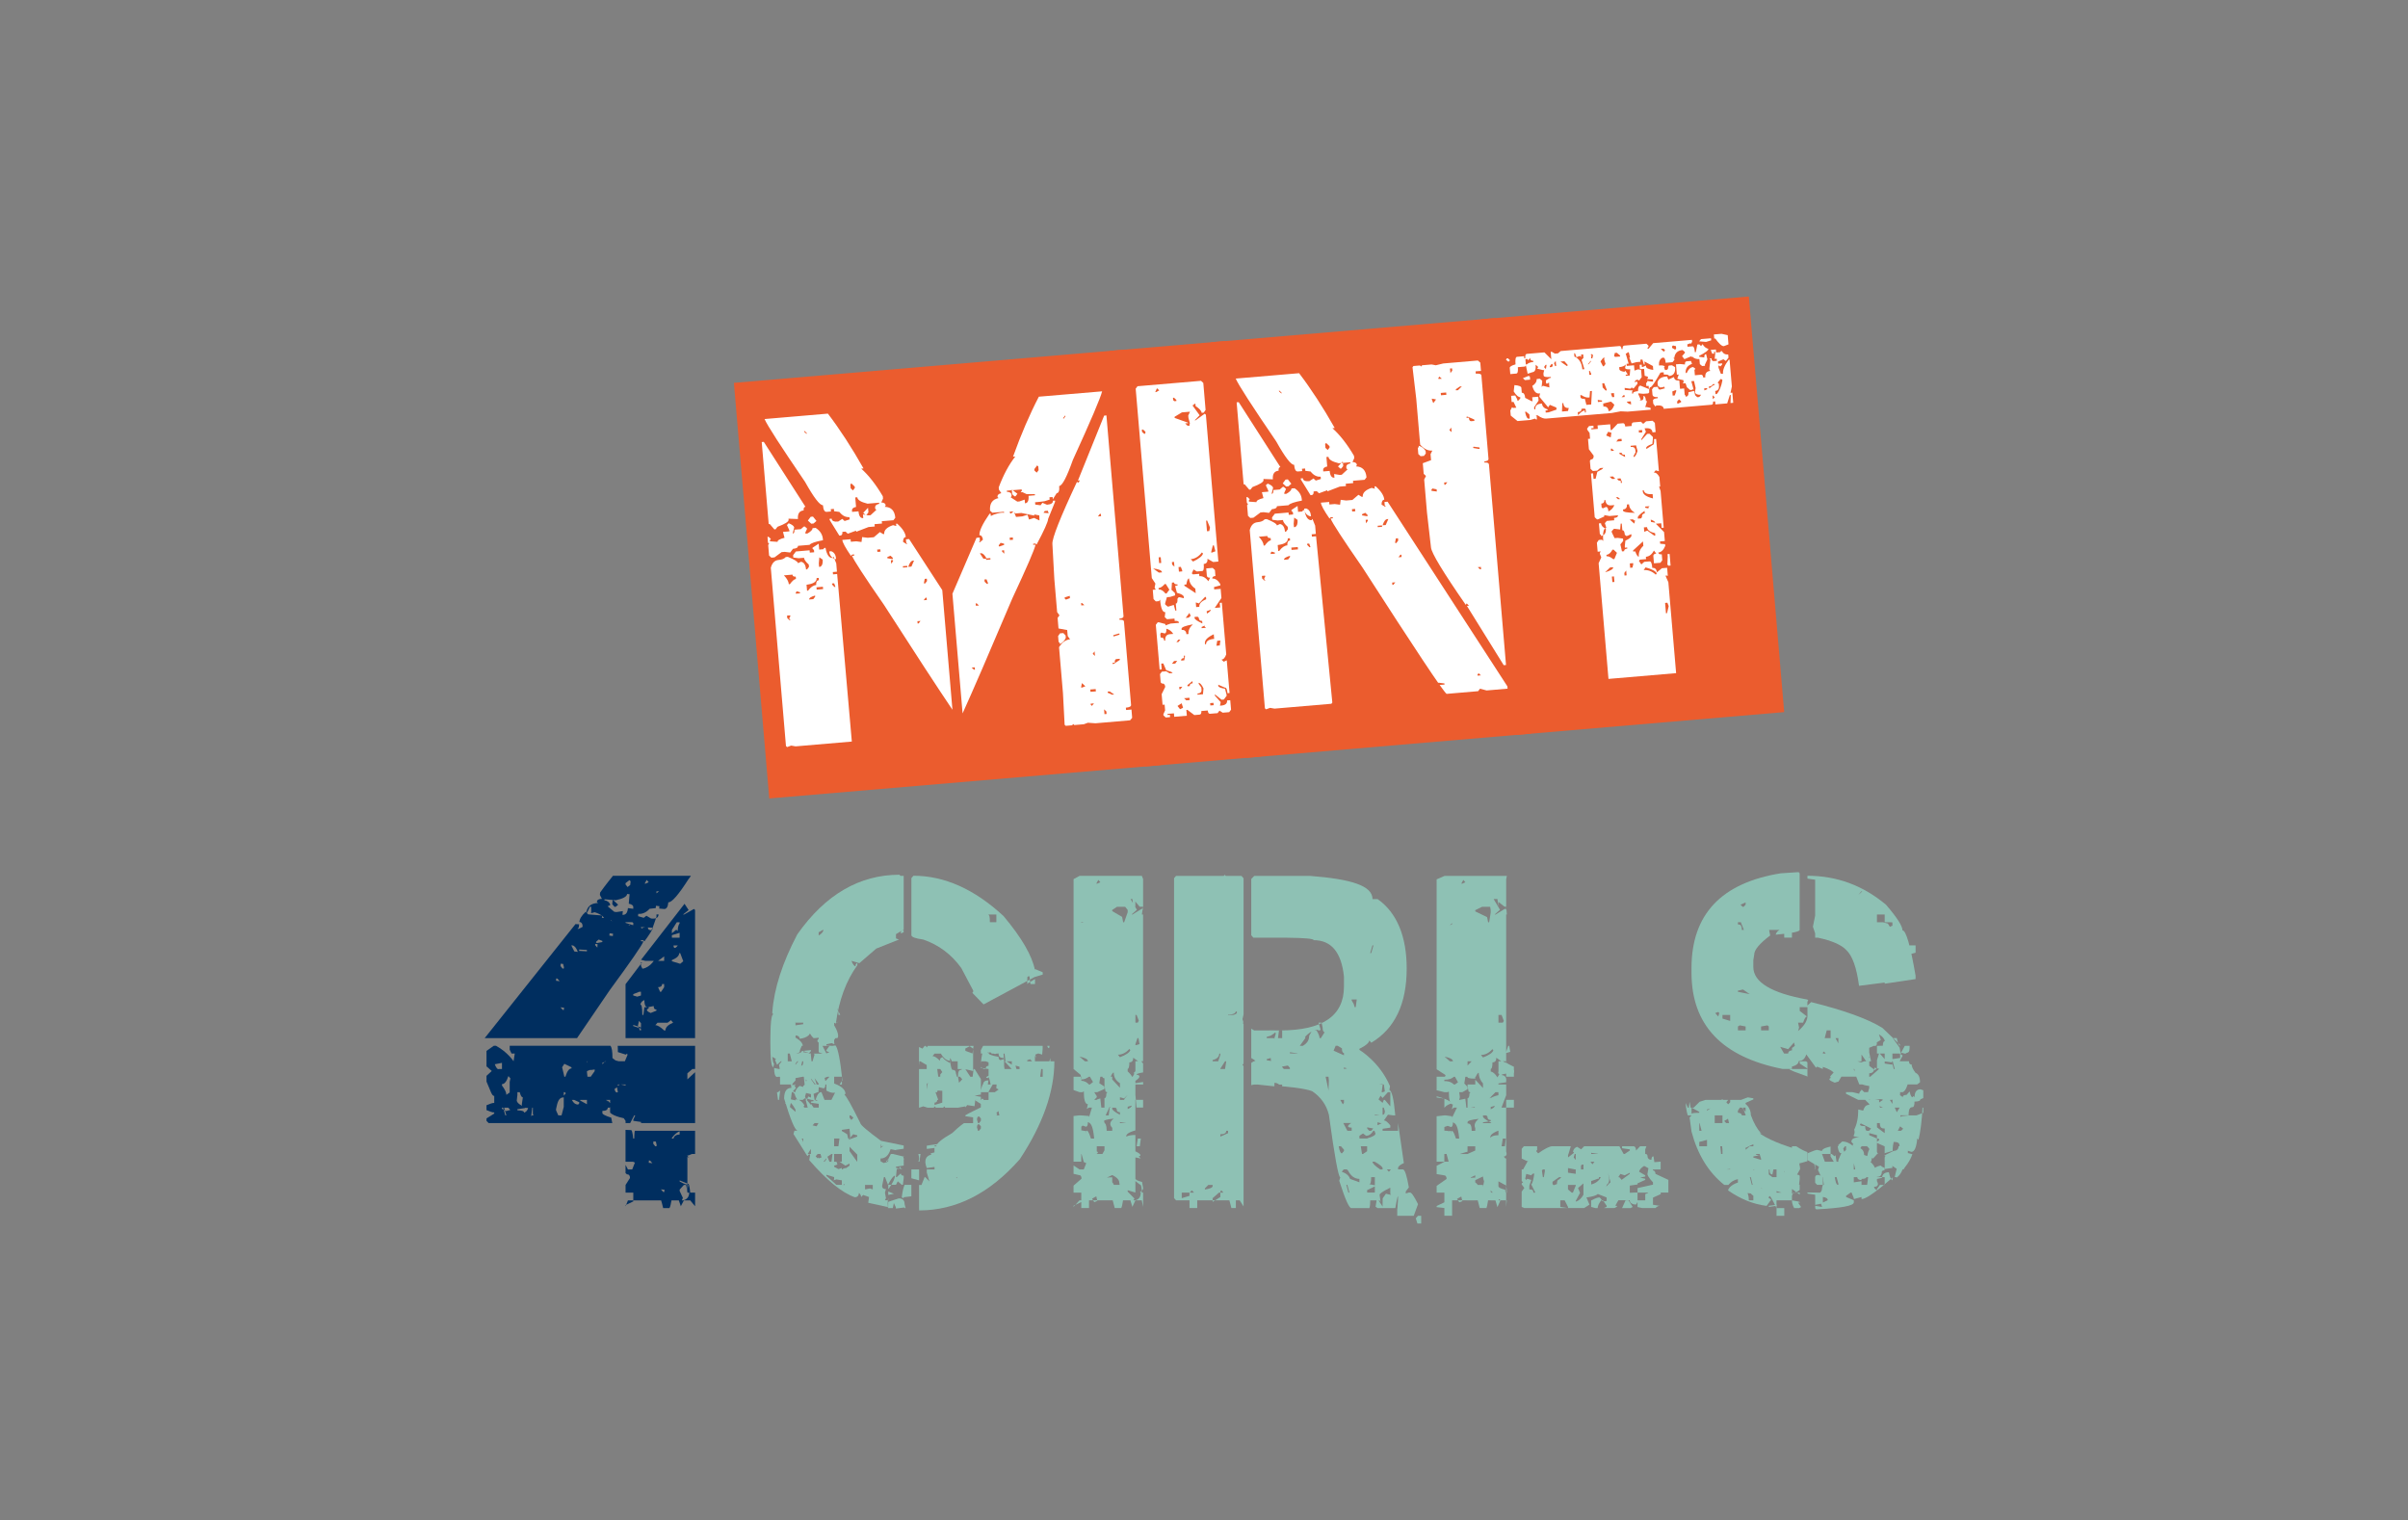 <svg xmlns="http://www.w3.org/2000/svg" id="b" width="1128" height="712" viewBox="0 0 1128 712"><rect x="0" y="0" width="1128" height="712" fill="#808080" stroke="none"/><polygon points="288.42 424.75 289.57 423.78 287 421.38 286.81 423.55 287.85 424.75 288.42 424.75" fill="#002e5f"></polygon><path d="m300.27,449.57l2.06.52h3.91s-1.62,2.72-4.85,3.62h-.48l-.64-1.26v-.99l-7.24,9.56v25.26h32.57v-60l-.5-.52-4.65,2.62h-.5l2.63-2.1-1.92-2.93-20.38,26.25h0v-.02Zm21.71,22.23h-.56l-3.06.58v3.04h3.62v-3.62Zm0,3.62h-1.13l1.05,2.58-.48,1.04h.56v-4.41h0v.79Zm-3.62-43.42h-2.85,2.85Zm-3.62,3.62l2.29-3.62h1.32v.51c-.58.84-.88,2.04-.88,3.62l-.44-.51h-.44l-1.85,1.55v-1.55Zm0,3.62v-1.2l3.62-1.09v2.28h-3.62Zm3.25,3.62h-.48c-1.33,1.81-2,1.28-2,0h2.48Zm-6.87-3.62h3.62-3.62Zm0,8.76v2.1h-2.86l2.86-2.11h0v.02Zm-.96,12.95h.96v1.46l-1.43,2.16h-.48l-.95-2.16c1.28,0,1.9-.57,1.9-1.46Zm-13.52,5.36v-.65l2.83-1.1h.78v1.75l-1.74.53-1.88-.53Zm3.62,15.5l-3.62-1.2v-.53l3.62,1.2v.53Zm0,.85h-.48l-.95-2.17.48-2.28.95,1.09v3.35h0v.02Zm3.62-10.86h-2.02l-.48,3.62h-.48c-.06-4.05-.38-4.81-.95-4.81.25-1.09.89-1.81,1.9-2.17,0,2.25.51,3.35,1.52,3.35l2.86-.53c0,1.09.34,1.62,1.26,1.62v.53l-2.69,1.09c-1.66-.72-2.48-1.45-.93-2.17v.04-.56Zm7.84,10.86h-.62c-1.73-1.64-3.08-2.45-4.11-2.45l1.03-1.17h4.73l1.54-1.17,1.03,1.17c-2.41,1.01-3.6,2.22-3.6,3.62h0Zm8.34-32.4l-1.43,1.2-3.9-1.2v-.53c2.28-.93,3.43-2.02,3.43-3.26h.48l1.43,3.79Z" fill="#002e5f"></path><path d="m276.98,426.66l-.1,1.09,1.71-.44c2.93.93,4.51,2.17,4.76,3.69l1.33.11.95-.44,2.38,1.85.86.11,2,.76,1.24.11,2.95-.32.29,2.41h-2.32v-1.22l4.99.76,2.48.21-.22-.44v-.65l5.37.32c-.06.21-.13.48-.19.76l2.06-5.85v-1.15h.98c-.13,1.7-1.29,2.14-3.52,1.91l-2.19-1.29-1.24.97-2.67-.76.1-1.09c1.96.15,3.75-.65,5.33-2.38l2.86-.32.1-1.09,1.62.21-.1,1.09,2.28.21c1.14.08,1.81-.97,2-3.14,1.58.15,4.74-3.47,9.44-10.83.38-.44,1.14-1.57,1.14-1.57h-36.52s-4.04,4.96-6.02,7.86l-.1,1.09.95,1.85c-1.47,0-2.27.48-2.38,1.41l.57.53c-3.43.08-5.31,1.77-5.62,5.1.57-.44,1.81-3.36,1.81-3.36h.57l.06,1.91h0Zm30.53-9.15h1.23l-1.23.92v2.7h1.23l-1.23-2.7v-.92Zm-4.58-5.35l.95,1.09-1.43.65h-.48l.95-1.73Zm-6.28,20.69l-.02.53-3.6-1.09v-.31h3.12l.5.31v.53h0v.02Zm-3.62-19.17l1.81-1.41.57.53-.19,1.73-1.24.97-.95-1.2v-.65h0v.02Zm-10.86,7.47l6.24.53c3.45-.72,5.25-1.69,5.36-2.93l1.15.11-.38,4.44c1.53.29,2.24.91,2.11,1.85v.54l-2.5-.32c-.19,2.25-1.05,3.29-2.57,3.14l.19-1.73-2.95.44-1.05-.11-3.14-2.61,1.16-.44v-.53c-.44-.93-1.16-1.56-2.68-1.85l.1-.54h-1.03v.02Z" fill="#002e5f"></path><path d="m227.9,523.95v1.1l1.01,1.02h57.91l-.5-2.54c-2.76-.88-4.14-1.59-4.14-2.15v-1.02c1.67,0,2.52-.5,2.52-1.52h1.1v2.3c1.62,1.88,7.24,2.82,7.24,2.82v-1.5h-1.75l1.75,2.58v1.03h2.15l1.9-3.62h.48l-.91,2.03v.53l3.62.53v.52h25.33v-23.82l-3.62,3.35v-2.82l2.37-2.04h1.25v-10.86h-8.03l.48,2.39-.95,1.23h1.27v-3.62h-29.01l.06,1.85v1.09l3.75,1.2.57-.53c.44,1.81,1.09,2.7,2.92,2.7v-2.69h-2.44l-1.52,3.62h-2.86l-1.52-.4-1.43-1.09c0-3.31-.32-4.99-.95-5.76h-47.18v1.85l.85,1.77h1.52l-.57,3.62h1.52-1.52s-2.74-4.24-8.21-7.24h-1.05l-3.41,2.39v7.25l2.46,2.17-2.46,2.27v2.7c1.98,4.47,2.46,6.72,3.62,6.72v3.26c-1.16,0-1.64.36-3.62,1.09v2.28c1.98.72,2.46,1.09,3.62,1.09v.53l-3.62,2.27v.06Zm61.52-15.97h3.62v.49l-2.29-.49h-.44l-1.32,1.01.44,2.61h-.04s-1.09.74-1.52-1.49l1.56-1.09h0v-1.05Zm-3.62,6.55v2.31l-1.9-1.62h1.9v1.5l-1.37-1.5h.02l1.5,3.62h-.15v-4.31Zm-3.62-17.41h1.3l-1.3,1.37v-1.37h1.77l-1.77.71v-.71Zm-18.09,16.09v-1.62h.48l.48.53-.95,1.09Zm15.47-12.47h-.99v.99l-1.86,2.63h-1.52l-.23-2.09v-.53l1.28-.53c1.47,0,2.57-.36,3.33-.46Zm-4.61-3.62h.21l-.95,3.62h.74v-3.62Zm0,7.24h-3.62v3.62h3.62v-3.62Zm-3.62,10.86v1.48l.5-1.48h3.12v2.03l-3.69-2.03h.07Zm0-14.55l-3.62,1.62v1.2c1.13,0,.65-.76,3.62-2.28v-.53h0Zm0,15.65v.53l-.48.53c-1.28,0-2.27-.72-2.95-2.17h1.05l2.38,1.09h0v.02Zm-6.95-18.01l3.33,1.62v.53c-1.09,0-2.04,1.29-2.86,3.9h-.48l-1.05-4.44,1.05-1.62Zm-3.91,21.23c.73-3.69,1.38-5.52,3.62-5.52v4.44l-1.04,4h-1.52l-1.06-2.38v-.53Zm-7.24-9.42l-.48-2.13h-3.13v1.58c3.65,0,3.13.72,3.13,2.17l.48-1.09v-.53h0Zm-3.91,8.72h.29v2.87l.28.75h-.57l-.48.34.48-3.96Zm-3.33-25.33h-2.02l2.02,3.28v.34h0v-1.42h0v-2.19Zm-3.62,18.09h1.12s.48,2.42,1.43,2.42l-.48,3.26c0,1.16.99,1.73,2.95,1.73-.32,1.16-.95,1.88-1.9,2.17,0-.65-.67-1.01-3.12-1.09v-.53l3.62-.53v-.53s-3.3-.93-3.93-2.82l.31-2.82v-1.26Zm-5.66,10.86l-1.05-3.62h.48l1.05,3.62h-.48Zm.33-2l-1.9-1.09v-.53h2.95l.95,1.09-2,.53Zm-1.9-12.63c1.2,0,2.19-1.26,3.01-3.79l.95,1.09-.34,1.62v4.99l-1.56,1.09c0-1.09-.67-2.53-2.05-4.34v-.65h0Zm0-9.98v2.89h-1.37c-.7.33-1.37-.57-2-2.23l3.37-.65h0v-.02Z" fill="#002e5f"></path><polygon points="300.27 450.71 300.27 451.45 300.71 450.82 300.27 450.71" fill="#002e5f"></polygon><path d="m325.6,540.55v-10.86h-7.24v1.73c-1.42,0-2.73.72-2.85,1.89h-.77v-.26s1.59-2.57,4.2-3.36h-21.55c-.19.03-.29,3.62-.29,3.62h-.48s-.32-3.8-.95-3.95l-2.65-.11v14.92h3.62v-3.62h-1.54l1.05,3.45,2.38,1.09.48-.92h-1.43l-1.43,3.62h-2l-1.12-2.16v3.9l.65.53c.95,0,1.43.57,1.43,1.73l-2.07,3.26v3.6h3.62v4.1l-3.62,1.73v.53l1.12-2.74h2.5v3.62h-3.62,3.62v-3.62h13.04s.95,3.3.95,3.62h2.95c0-.32.32.21.95-3.62h3.43l.95,2.74,1.43-2.74h2.95l2.3,2.74v-6.36h-2.77c0,3.37-2.95,3.62-2.95,3.62h-.48l.48-1.14-1.51-3.26v-.65l1.99-2.19h1.05l.58,3.39v-.53l.37-2.82c-1.98-.51-2.95-1.05-3.99-1.62v-.53l3.99,1.62c.63,0,.95,4.11.95,4.11h-1.32v-16.79l.85.53-.95-1.09c.95,0,1.75-.72,2.38-.75h1.34Zm-21.71,4.1l.1-1.09.57.11,1.05,1.2-1.71-.21h0v-.02Zm3.62-7.72h-.57l-.95-1.2.1-1.09,1.14.11.38,1.62-.1.53h0v.02Zm3.62,21.49l-.48-.11-1.05-1.2,1.71.21-.19,1.09h0v.02Z" fill="#002e5f"></path><path d="m271.32,432.96l-1.73-.11-42.54,53.42h43.26c4.54-6.64,9.67-14.17,15.37-22.54,9.67-13.16,14.92-20.73,15.73-22.75l-1.15-.11v-.53l1.15.11.44.53c2.29-3.1,3.69-5.31,4.15-6.61l-.97,1.41-.53-.11c-.76-.08-1.09-.61-.97-1.62l-1.5-.11-.09.53-.53-.11-.53.53-1.77-.76-2.47.32v-.53l-4.8-1.52-2.25-.21-.82-.65-2.65-.21.1-1.09-1.02-.11-.92.53-.61-.11.1-.53-1.84-.11.2-1.09-6.65-.53-1.12-1.2c-1.84,1.66-2.84,3.26-2.96,4.76,1.02.08,1.53.84,1.53,2.28l-1.84.97-.61-.11.61-.44.2-1.62s0,.04,0,.04Zm-10.86,26.43l.1-1.09.57.11,1.05,1.2-1.71-.21h0v-.02Zm3.62-5.69h-.57l-.95-1.2.1-1.09,1.14.11.38,1.62-.1.53h0v.02Zm0,19.44l-.48-.11-1.05-1.2,1.71.21-.19,1.09h0v.02Zm21.48-35.98l1.62.21-.1,1.09-1.62-.21.1-1.09Zm-6.25,3.9l1.14-.97,1.71.65v.53l-2.38.44-.57-.11.1-.53Zm-.44,1.09l1.05.11-.1,1.62-1.05-1.2.1-.53Zm-7.56,2.61l3.62.21v.65l-3.62-.21v-.65Zm-2.26.91l-1.43-2.82h.57c.95.15,1.77,1.16,2.48,3.03,0,0-1.62-.21-1.62-.21Z" fill="#002e5f"></path><path d="m654.53,569.49h7.73l2-5.45c-1.85-3.69-3.14-5.71-3.9-5.41h-.48l-1.37.42v-.95l1.45-1.9c-.96-5.61-1.9-8.43-2.8-8.43h-2.26v-.58c0-.79.9-1.59,2.71-2.38l-2.71-18.75h0v3.62h-7.24v-.94l3.62-.53v-1.09c-1.33-1.52-2.11-2.28-3.01-2.28l1.9-2.7,2.38.31h1.05c-.7-7.87-1.68-11.9-2.95-11.9l-2.95,1.05h-.48l.48-3.62h.57l.48,3.62h1.9l.48-2.8c-4.76-11.35-14.32-17.02-14.32-17.02v-.53s4.61-2.09,4.61-3.9l.95,1.09c11.06-6.64,16.58-18.24,16.58-34.78,0-14.95-4.55-26.14-13.63-32.51h-2.38c0-6.2-9.73-9.34-29.19-10.86h-26.22l-1.39,1.44v26.36l.99,1.15h15.66c8.4.08,12.59.47,12.59,1.15,8.26,0,12.99,5.69,14.18,17.05v4.72c0,13.66-9.96,20.51-29.86,20.51h-12.19l-1.37-.83v13.77l.9.53,1.43,1.01h1.29v-.45c-2.42,0-3.62,1.2-3.62,1.2v10.4l1.37-.29h1.43l8.05.84v-1.62c1.52,0,2.15.78,2.15.78h-2.15,3.62v.84s10.26.76,14.07,2.28c4.07,2.74,6.68,6.44,7.83,11.06,2.67,19.5,4.46,29.26,5.33,29.26l-.48,1.62c2.8,8.82,4.74,13.21,5.83,12.83h7.73c.63.38.95-.51.95-3.62h4.38l.48.76-.48-3.35c0-1.01,5.02-3.35,5.02-3.35v2.82l.33.53-2.38-.53-1.52,2.17-.04,2.28v1.62l-1.86-2.95h-.95l-.48,2.95.95.67h8.3s.95-5.65,1.27-5.65v1.62l-.32,4.44-.04-.06v3.27Zm-11.63-126.65h.48l-1.05,3.62h-.48l1.05-3.62Zm-43.77,39.8h1.49v3.62h-1.96l.48-3.62Zm-2.13,0h-2.25l2.95,1.32-.7,2.27v.53l-.25-.5h-3.37v-.58l1.85-.53,1.77-1.2v-1.09h0v-.22Zm3.62,14.47h-4.32l-2.91-.47v-.53l1.87-.53c0,1.16.34,1.73,1.05,5.16h4.32v-2.34h0v-1.28Zm3.62,3.62h-2.86l-.95-1.09,2.86-.53.95,1.09v.53Zm3.62-6.79l.05-.44h-.95l-2.72-.09v-.53l3.62.53v.53Zm11.21-7.68h-.95c0-1.54-1.43-3.62-1.43-3.62h-2l-1.43,2.54c0,2.09-.99,3.54-2.95,4.7h-1.43l2.59-3.61v-.53l-2.12.53h1.43c2.61-2.94,4.74-3.88,6.4-3.88l.48.26h.48l.48-.26-.95-3.36h1.43l.48,2.27c0,1.45.32,2.17.95,2.17l-1.8,2.82v-.03h.35Zm3.26,18.19l.16,1.62-.16,4.44v1.09h.16l-1.52-7.24h1.36v.1h0Zm25.33,17.73v-3.35h.57l.48,1.62c0,1.16-.34,1.73-1.05,1.73h0Zm0-14.21h-3.62v.29l3.62-.53v-.53h0v.78Zm-.95,5.27l.95,1.09,2.48-2.74h1.14v6.64l-2.57-3.02h-.48l-.57,1.39-1.9-1.62.95-1.73Zm-2.67,23.67h3.62-3.62Zm1.24-14.47h-.95c.13,3.86.91,3.1,2.38,3.62h.95v-.16l-2.38,1.2h0v-4.66Zm2.38,0h-3.62v-.33l3.62.53v-1.09h0v.88Zm-8.66,0h-1.52,1.52Zm4.28,6.15l-.95,1.09h-.95l-.95-1.09v-.53l2.86.53Zm-2.86-12l-3.62-2.27v1.2l-.3,3.3h3.92v-2.21h0v-.02Zm-7.24-48.43h2.37l-.48,3.62h-.48l-.48-1.55-.94-1.62h0v-.45Zm-3.62,65.13v.96l3.62-1.09v.12h-3.62Zm3.62,10.86v-3.62h-1.53l-.95,3.62h2.49Zm0-61.52h0v3.62h0v-3.62Zm-7.24-3.62v-2.79l.43-.83h3.86-4.29v.83l-.58,2.79h.58Zm3.62,21.71v-.72l3.62,1.09v-1.09l-3.44.72h-.18Zm-3.9-10.86h.95l2,1.2c0,1.45.32,2.17.95,2.17v1.09l-4.85-2.17.95-2.28h0Zm3.9,25.33v1.39l-1.74,2.23h1.74v-.59l-1.74-3.02h1.74Zm0,23.98l-.95,1.09c-.63,0-1.14-1.12-1.52-3.35h1.05l1.43,1.62v.65h0Zm3.62-13.26c-2.51,1.52-2.03,2.28,0,2.28v1.47h-2.03l-1.9-3.62h3.93v-.14Zm-1.55,32.71l-.95-3.62h.48l.95,3.62h-.48Zm-3.11-9.77l.95-1.09h1.43l.57.53c1.33,2.61,3.12,3.9,5.33,3.9v1.62l-4.38-1.62c-.51-1.52-1.81-2.63-3.9-3.35Zm11.9,14.11l-3.92-.73h.3v.06l1.22,3.56h2.39v-2.91h0v.02Zm0-23.72l-1.92,1.29h-.48l-.57-3.62h2.96v2.33h0Zm3.62,19.38h-3.62v-1.16l3.62-1.73v-.53l-2.68-.53c.63,0,.95-.72.95-3.28h1.73v6.63h0v.61Zm-3.62-25.43l.46.1h-4.08v-1.28l1.7-1.09,1.43,1.09c1.09,0,2.23-.53,3.43-2.33h.48l.48,1.25c0,.72-.99,1.49-3.89,2.28h0v-.02Zm7.24,14.58h-1.13c-2.41-1.64-3.6-2.84-3.6-3.62h1.03c2.47,1.4,3.7,2.43,3.7,3.04v.58Zm2.95,1.09l-.95-1.09h1.9l-.95,1.09Zm4.28,2.53h3.62-3.62Z" fill="#8ec1b4"></path><path d="m582.52,411.39l-.97-1.11h-7.38l-.46-.52-.46.52h-22.35l-.93,1.06v149.86l.93,1.06h6.31v3.62h3.62v-3.62h15.05s.95,3.43.95,3.62h2.09v-3.62h1.81l1.8,2.88v-65.77l-.49-.54.49-.66v-18.59l-.49-.54h.49l-.49-1.65.49-2.22v-63.77Zm-25.33,148.76l-3.62,1.09v-2.59h3.62v1.51Zm0-8.74h0v3.62h0v-3.62Zm.16,7.24l.95-1.09,1.05,1.09h-2Zm17.93-83.23h1.05-1.05Zm-3.62,25.14l2.2-3.43h.57l-.57,3.62h-2.2v-.19h0Zm0,47.23h-.66.95-.29Zm-3.62-51.24c2.07-.53,3.12-1.56,3.12-3.04h.5v.58l-1.01,3.04h-2.61v-.58Zm-3.62,65.71h1.25-1.25Zm3.62-6.7c0,.72-1.21,1.26-3.62,1.62v-.53l1.61-1.62h2.01v.53Zm3.62-11.39h-2.56l-1.06-.05v3.67h3.62v-1.92h0v-1.7Zm0,16.53l-3.62,2.28v-1.73l2.96-2.61h.66v2.06h0Zm0-2.08v-.53l.48-.53.95,1.09h-1.43v-.02Zm3.62-27.84l-3.62,1.62v-1.09c1.82,0,2.74-.53,2.74-1.62h.88v1.09Zm2.48-8.32h-.95l.48,3.62h.95l-.48-3.62Zm1.14-25.33h-3.62,3.62Zm0-23.55c1.15.72.33,1.45-1.14,1.84h-2.48v-.2c3.28,0,3.91-.72,3.91-3.42h-.29v1.78Zm3.62-16.26h-3.62v3.62h3.62v-3.62Z" fill="#8ec1b4"></path><path d="m535.48,428.37h-.59l.59-3.9v-12.68l-.59-1.52h-29.19l-2.79,1.52v88.97l3.27,2.7.35,1.62v.53l-.35-1.26h-3.27v6.25l2.79.99h1.43l.57-.44c0,4.06.63,6.07,1.9,6.07l-.48,2.27.95-.66h3.69v2.83s1.64.36,1.64-2.83h-3.9l-1.36,4.57v-.65l-3.97-.3h-.48l-2.79.3v21.41h3.62v-3.62h.12l1.05,3.78,2.38,1.09.48-1.25h-1.43l-1.43,3.62h-2l-2.79-1.84v3.9l2.31.53c.95,0,1.43.57,1.43,1.73l-3.74,3.26v3.27h3.62v4.42l-3.62,1.73v.53l2.79-3.07h.83v3.62h3.62v-3.62h7.24-1.48,5.33s.95,3.62.95,3.62h2.95s.32.53.95-3.62h3.43l.95,3.07,1.43-3.07h2.95l.63,3.07v-6.69h-1.1c0,3.7-2.95,3.62-2.95,3.62h-.48l.48-.82-3.18-3.26v-.65l3.66,1.1h2.07l1.51-1.62v-.53l-.5-2.82c-2.09-.51-3.12-1.05-3.12-1.62v1.18l2.04,1.62c.63,0,.95.91.95,3.79h-2.99v-16.47l2.51.53-.95-1.09c.95,0,1.75-.76-1.56-2.28v-24.12h3.62v3.62h-3.1l-.51-5.94v-6.61c2.99-1.88,1.85-2.82.51-2.82,0-.72,3.1-1.09,3.1-1.09v-4.17l-.88-1.09h-2.74v4.71s-1.39,1.09-.44,1.09l-.95,1.62c-1.09-1.81-2.38-2.7-2.23-2.7v-4.71h-4.53l-.48,3.09.95-1.73,1.43,2.26h2.53c.6,0,.9-1.03.9-3.09,1.21,0,1.81-.72,1.81-2.17l2.35,1.65h2.26v-70.95l-.48-.54-4.43,2.73h-.48l2.5-2.19-2.98-5.04h.86l.48,3.62h.91v-2.45s2.04,2.42,2.04,2.45h1.58v3.62Zm-2.49,104.94h1.43l-.48,3.62h-1.52l.57-3.62Zm-1.12-25.94l3.62-.53v1.14h-3.62v-.61Zm1.43-21.1l.48,2.82-1.9.53v-.53l.95-2.82h.48Zm-1.43-10.86h.55l1.05,2.69-.48.92h-1.12v-4.29h0v.68Zm-10.86-57.9h-.7l-2.92.9v2.71h2.92l.7-2.71v-.9Zm0,79.61h-2.6l-1.01,1.91v1.71h3.62v-3.35h0v-.27Zm-6.51-84.96l.95,1.09-1.43.65h-.48l.95-1.73Zm-.73,81.34v2.82l3.62-1.09v-1.74h-3.62Zm-7.24-61.52h1.19l-1.19.29v.53l1.67.53-1.67-1.09v-1.09h0v.81Zm0,57.9v3.62h3.62v-3.62h-3.62Zm-.81,5.07c2.61.51,3.9,1.24,3.9,2.17h-1.43l-2.48-2.17Zm4.38,13.03c-.95-.97-1.94-1.69-3.57-1.69v-.65c1.51,0,2.48-.53,3.57-1.28h.48l1.43,2.48-1.43,1.14h-.48Zm3.67,7.24h-1.19l1.19-1.24v-.53l-1.19-1.85h1.43l3.38-1.51v-1.09l-2.43-1.62.48-3.03h.95c0,.4.51.76,1,.76v2.86h0v.65l.5,2.7c2.07.72,3.12,1.45,3.12,2.17v-1.26l-1.77-.65h-.44l-.53.65c0,1.45-.3,2.17-.88,2.17v4.42h-1.48l-.48-4.29-1.66.53h0v.14Zm7.24,3.62h-1.18l-.48,3.62h-1.43l1.9-4.04,1.18,1.62h0v-1.2Zm-12.33,10.86h-.48c0,.34-.51-.2-1.67-.2v-1.73l.62-.53,1.52.53c.63,0,.95-.72.95-2.17,1.33.51,2.32,1.41,2.95,7.72h-1.52c-1.6-5.02-2.38-4.08-2.38-2.2h0v-1.42Zm5.35,14.47l-.95-3.62h-1.52l1.05,3.62h1.43Zm-1.43,18.93l-1.05-1.62,2-1.09.48,2.17-1.43.53h0Zm.95-8.08h.95-.95Zm0-25.33h1.9-1.9Zm.22,10.75c1.21-.72,0-1.09,0-1.09v-2.43h3.62v1.88l-.98,1.74h-2.63v-.11Zm3.62,18.2h-.51l-.95,3.62h1.46v-3.62Zm3.62-7.16c-2.6,0-3.08.4-3.08-.08h-.54v.75l3.62-1.73v1.09h0v-.02Zm0-21.79h-2.6c0-2.84-.67-3.57-1.01-3.57v-.53c-.98-.72.79-1.26,4.35-1.62-1.6,1.24-2.38,2.67-.73,4.34h0v1.38Zm3.62,25.33h-3.62v.37c1.58,0,0-1.62,0-1.62v-3.35s2.57,1.09,3.2,2.82l.42,2.7h0v-.92Zm0-28.95v-1.01.53l3.01.48h-3.01Zm3.62,32.57h-3.62v3.62h3.62v-3.62Zm3.62-29.16v2.17c-3.37,0-4.68.72-4.8,1.66h1.18v-.03c-1.65-1.45-.19-2.7,3.62-3.79h0v-.02Zm-3.62-9.98v-1.09l1.9-.53c0,.51-.63,1.05-1.9,1.62Zm-3.62-5.52l1.96.53,2.95-2.91h-1.3v1.29c-.51.72-1.65,1.81-1.65,2.33h-1.96v-1.24h0Zm0,7.01v1.2c-2.42-1.29-3.62-2.25-3.62-2.82v-.53h1.55l.52.53c0,1.09.52,1.62,1.55,1.62h0Zm0-13.62v2.17l-3.62-3.9v-1.28h-.7c.44-1.07.91-1.96,1.43-1.96,0,2.02.82,3.69,2.89,4.99h0v-.02Zm-3.62-80.61v-.53l2.25-1.47h3.81l1.18,1.47v1.09l-1.65,4.68h-.48l-.48-2.51-4.63-2.7h0v-.02Zm3.62,68.48l-.95-1.2c1.96,0,3.75-.89,5.33-2.7l.48.53c-.38,1.16-2,2.27-4.85,3.35h0v.02Zm3.62-63.25h-1.18,1.18Z" fill="#8ec1b4"></path><path d="m680.22,516.81c-1.51-1.94-7.24-3.26-7.24-3.26v.53l3.62.53v4.21h.11s.67-1.24,3.51-2.04h0v.02Z" fill="#8ec1b4"></path><polygon points="705.55 504.36 705.55 497.12 705.88 497.12 705.4 497.53 709.17 501.43 709.17 504.36 705.55 504.36" fill="#8ec1b4"></polygon><path d="m846.67,504.36v-3.58l-1.12-.04h-7.33c0,.48,2.93,1.53,8.78,3.62h-.32Z" fill="#8ec1b4"></path><path d="m898.23,533.37l.47.53c.94-3.85,1.56-8.86,1.88-15.06h.37v2.41l-3.16,1.2h-3.24l-3.71.41-.75.53v2.67h.75l-.75-4.31v.69h3.98c0-2.96.61-3.83,1.81-3.83.63,0,.95-.88.95-2.61,1.85,0,2.76-.36,2.76-1.09l1.35-.53v-3.69l-1.35-.44c-1.79,0-2.7,1.24-2.76,3.69l-.48-.53-.48.53c-.51,0-.95-.89-1.33-2.7l-1.43,1.62c-1.2,0-1.81.36-1.81,1.09-.7-.72-1.79-1.09-1.22-1.09v-1.27h1.22c1.52-.53,2.28-3.62,2.28-3.62h4.49l1.34-1.02c0-2.37-.71-3.86-2.14-4.46-1.2-1.62-1.79-2.91-1.79-3.86-.84,0-1.25-.5-1.25-1.52h-4.36l1.43-2.66-1.43-.96h.48l-.48-2.74-3.24-4.5h1.9s.61,3.53,1.54,3.53v.09h0v-.44l-8.22-7.9c-6.66-4.19-17.81-8.24-33.43-12.13l-1.77,1.62v-1.84l.41-.53-.41-.44c-16.89-3.03-25.33-8.13-25.33-15.27v-3.14l.41-2.61c0-2.25,2.5-5.24,7.49-8.99l-.51-2.61h7.08v3.62h3.62v-3.62h-2.43l-1.92-.55c-1.86.53-2.95,1.45-3.26,2.79,7.49-.67,11.22-1.42,11.22-2.24v-26.52l-.48-.55-8.35.55c-27.89,4.48-41.83,19.29-41.83,44.43v2.12c0,24.48,14.23,39.5,42.69,45.1h4.35v-1.09c2.11-.57,3.17-1.45,3.17-2.61,1.74,0,2.93-1.05,3.55-3.14l4.58,6.28.47-.53,2.71,1.09v-.95s3.52,1.01,5.06,2.61c-1.14,1.37-2.08,2.06-1.44,2.06v.53c-1.32.57-.23,1.29,1.92,2.17l1.81-.53,1.33-2.27h6.97l1.43,3.62h1.33s2.06.7,3.3.7v1.09l-.54,1.83h-1.81l-1.27-1.3v.44s-1.02.53-1.02,1.62l-3.24-.76h-2.98v.76l5.74,2.86h3.24l1.88,1.9v.44c-1.59,0-2.2.91-2.83,2.7l-2.28-.53c0,3.83-.63,6.97-1.9,9.42.51,1.73-.22,2.61-.22,2.61v.53l2.6.53c-2.48,0-3.71.69-3.71,2.06l.95,1.09-.48.53c.19,1.01,1.39,1.52,3.62,1.52l.64-.97v-.53l-.16.41h2.76l1.02,1.11v.53s-1.02,1.24-1.02,5.59h1.9l.48-1.92.38.53,1.88-2.06v-1.09l-.93-1.62,1.43,2.52h-.5v-5.68l.03-1.52c2.48.21-.03,1.52-.03,1.52v.53l3.62,1.62v4.66l.5-.53-.5,1.09v1.93h.5l5.14,3.36-.95,3.88h.48l.48.23c1.85-1.22,2.76-3.85,2.76-3.85h.48l.48-.81c1.71-2.09,2.93-4.19,3.62-6.28l-2.12-.53v-1.09l1.64.53c1.47,0,2.38-2.09,2.76-6.29h-.78.84l.06.06h0Zm-8.14-18.15h3.01-3.01Zm-72.37-92.52v1.09l-.95.97h-.48l-.95-.97,2.38-1.09Zm-14.47,5.67h-.64l-.95,3.62h1.59v-3.62Zm1.65,47.79l-1.43-1.62,1.43-.53.48.53-.48,1.62Zm1.97,6.48h.79-.95.16Zm3.62-4.43l-3.62-1.09v-1.72h3.62v2.81h0Zm3.62-46.23h1.36l1.43,3.62h-.95c0-2.22-.76-2.59-1.84-2.59v-1.03Zm3.62,50.66h-3.62v-1.82l.88-.53,2.73.53v1.82Zm-3.62-18.08v-.53l2.38-.53,3.14,2.17-5.52-1.09h0v-.02Zm14.47,3.61h-3.62v3.62h3.62v-3.62Zm10.86,18.09h0v3.62h0v-3.62Zm-10.86-3.62h-3.62v-1.82l2.99-.53.62.53v1.82Zm10.86,8.25v1.09c-1.2.15-1.81.65-1.81,1.52h-1.9l-1.81-3.14,3.71,1.09,2.76-3.14.38,1.62-1.33.97h0Zm7.24-15.82c.27,2.67-1.3,5.31-4.4,7.9l.48-1.62-.48-2.33h2.38c.57-1.82,1.18-2.87,1.81-2.87l-3.41-2.61v-1.76h3.62v3.29Zm9.04,7.57h1.81v3.62h-2.77l.95-3.62Zm-1.81,10.86v-.44l.48-.53.86.97h-1.33Zm7.24-3.62h0v-1.16l-1.34-2.46h1.34v3.55h0v.07Zm7.06,10.86h-.95,1.33l.48,1.11-.86-1.11Zm21.65,18.09l-1.33,2.17-.95-2.17h2.28Zm.24,7.24v3.62h-1.1l1.1-2.16v-1.46h0Zm-3-25.33l-.86-3.62h.38l.95,3.62h-.48Zm3,3.71v-.1h.23l3.39.1v-.97c-4.49.65-3.42.97-3.62.97Zm-3.62-10.95h3.62v2.06l-3.62.53v-1.09h0v-1.51Zm-.74,10.86h-2.88v3.62h1.93l.95-3.62Zm.74-5.65l-3.62-.53v-.97l3.62.44v1.09h0v-.02Zm-3.62-5.2h-.36.48-.12Zm-7.8,3.68l-1.33-.06h-.48l-1.43.5-3.44-.97v.47h3.62v-3.18l2.2,3.18h2.28l-.87-4.15v-2.17l3.62-1.52v-.53l-1.9,1.14h1.43l.48-1.69,1.81-1.09-.86-2.61c1.58.93,2.51,1.98,2.76,3.14-.63,0-.95.72-.95,2.17l-2.28.07h-.48v2s0,1.61,0,1.61h3.62v2.59l-2.28-2.59h-.38l-.96,3.15v3.67l-.94.97-2.67-2.06v-2.12h0v-2.11c.68,0-.26.72-.56,2.17h0Zm5.23,3.48l-4.19,3.69h-.48v-1.62c1.58,0,2.38-.88,2.38-2.61l2.28.53Zm-5.7,25.4l.95-3.62h-.48l-.86,3.62h.38Zm.95,3.62h-.95c-.57,0-.86-.73-.86-2.18-2.17,0-3.24-.51-1.72-1.52v.08h-.66l5.14,2.53-.95,1.09Zm.09-13.66v-1.09l.87.53c3.12-.44,4.95-.93,5.54-.26h5.05l-4.21-1.26v.44l3.62.53v2.17l-1.21-1.88h-3.24l-2.79,1.88v.44l2.79,1.3h-.95c-.57.32-.86-.73-.86-3.62h-4.6v.82Zm7.24,16.79v1.09l3.62-.53v-.07h-3.62v-.48Zm-3.62.48h0l-3.63-1.57v-.97l3.62.97v1.57Zm3.62-2.54c-1.75-1.16-2.66-2.06-3.62-2.7v-1.99h1.34c0,2.18.8,2.55,2.28,2.55v2.17h0v-.02Zm-3.62-8.32h3.72c0-.5.29-1.22-.1-1.22v1.22h-3.62Zm3.62,7.24v-3.62h0v3.62h0Zm7.24,14.47h0v3.62h0v-3.62Zm-.76-7.24c0,1.3-.76,2.18-2.28,2.18l-4.2,2.06v-.62h0v-.35l3.72-1.09c0-3.47.95-5.8.95-5.8h-1.05v1.57c2.73,0,3.34.53,3.34,2.05h-.48Zm1.23-7.24h-.48v-2.06l1.43,1.09-.95.97Z" fill="#8ec1b4"></path><path d="m705.55,428.37h.33l-.33-3.78v-12.68l.33-1.63h-29.19l-3.71,1.63v88.97l4.18,2.7-.57,1.62v.53l.57-1.37h-4.18v6.36l3.71.88h1.43l.57-.32c0,4.06.63,6.07,1.9,6.07l-.48,2.28.95-.8h2.77v2.97s2.56.36,2.56-2.97h-3.9l-2.28,4.7v-.65l-3.05-.43h-.48l-3.71.43v21.28h3.62v-3.62h1.04l1.05,3.91,2.38,1.09.48-1.38h-4.85l-3.71,1.91v3.9l3.23.53c.95,0,1.43.57,1.43,1.73l-4.66,3.26v3.14h3.62v4.55l-3.62,1.73v.53l3.71.42h3.53v3.62h-3.62v-3.62h3.62v-3.62h7.24-.56,5.33s.95,3.75.95,3.62h2.95c0,.13.32.67.95-3.62h3.43l.95,3.2,1.43-3.2h2.95l-.29,3.2v-6.82h-.19c0,3.83-2.95,3.62-2.95,3.62h-.48l.48-.68-4.1-3.26v-.65l4.58,4.59h1.15l1.51-1.62v-.53l-.5-2.82c-2.09-.5-3.12-1.05-3.12-1.62v-2.3l2.96,1.62c.63,0,.95.89.95,3.65h-.29v-16.33l-.19.53-.95-1.09c.95,0,1.75-.76,1.14-2.27v-24.27h3.62v3.62h-5.8l2.19-5.79v-6.61c.29-1.88-.85-2.82-2.19-2.82,0-.72,5.8-1.09,5.8-1.09v-2.82l-5.23-2.59h-2v4.86s-.47,1.09.48,1.09l-.95,1.62c-1.09-1.81-2.38-2.7-3.15-2.7v-4.86h-3.61l-.48,3.24.95-1.73,1.43,2.11h1.62c.6,0,.9-1.03.9-3.09,1.21,0,1.81-.72,1.81-2.17l2.35,1.65h2.26v-70.95l-.48-.54-4.43,2.73h-.48l2.5-2.19-2.98-5.04h1.78l.48,3.62h0v-2.3s2.96,2.42,2.96,2.3h.66v3.62Zm-1.58,104.94h1.43l-.48,3.62h-1.52l.57-3.62Zm-2.04-25.82l3.62-.53v1.03h-3.62v-.5Zm5.05-17.6l.48,2.82-1.9.53v-.53l.95-2.82h.48Zm-5.05-14.47h1.47l1.05,2.81-.48.81h-2.04v-4.18h0v.56Zm-7.24-57.9h-3.4l-.22,1.02v2.6h.22l3.4-2.6v-1.02Zm-7.24,79.61h1.93l-1.93,2.02v1.6h0v-3.23h0v-.38Zm-1.97-84.96l.95,1.09-1.43.65h-.48l.95-1.73Zm1.97,81.34v2.94-2.94h-1.02,1.02Zm-7.24-61.52h-1.51l1.51.4v.53l-1.04.53,1.04-1.09v-1.09h0v.7Zm-3.62,57.9v3.62h3.62v-3.62h-3.62Zm.11,5.07c2.61.51,3.9,1.24,3.9,2.17h-1.43l-2.48-2.17Zm4.38,13.03c-.95-.86-1.94-1.58-4.49-1.58v-.65c2.43,0,3.4-.53,4.49-1.39h.48l1.43,2.59-1.43,1.03h-.48Zm2.75,7.24h-.27l.27-1.13v-.53l-.27-1.96h1.43l2.47-1.39v-1.09l-1.51-1.62.48-3.14h.95c0,.52.51.88,3.7.88v2.74h-3.62v.65l.5,2.7c2.07.72,3.12,1.45,3.12,2.17v-1.26l-1.77-.65h-.44l-.53.65c0,1.45-.3,2.17-.88,2.17v4.42h-.56l-.48-4.17-2.58.53h0v.02Zm7.24,3.62h-2.16l1.9-.31.26,1.62h0v-1.31Zm-11.41,10.86h-.48c0,.45-.51-.08-2.58-.08v-1.73l1.54-.53,1.52.53c.63,0,.95-.72.95-2.17,1.33.51,2.32,1.41,2.95,7.6h-1.52c-1.58-4.9-2.38-3.97-2.38-2.08h0v-1.54Zm5.35,14.47l-.95-3.62h-1.52l1.05,3.62h1.43Zm-1.43,19.01l-1.05-1.62,2-1.09.48,2.17-1.43.53h0Zm.95-8.15h-.7,1.65-.95Zm0-25.33h1.9-1.9Zm-.7,10.85c2.12-.72,3.62-1.09,3.62-1.09v-2.52h3.62v1.97l-3.68,1.65h-3.55Zm7.24,18.1h-3.21l-.95,3.62h4.16v-3.62Zm0-7.06c-1.69,0-2.16.4-2.16-.18h-1.46v.84l3.62-1.73v1.09h0v-.02Zm0-21.89h-1.69c0-2.75-.67-3.47-1.93-3.47v-.53c-.07-.72,1.7-1.26,5.26-1.62-1.6,1.24-2.38,2.67-1.65,4.34h0v1.28Zm3.62,25.33h-3.62v.46c2.5,0,0-1.62,0-1.62v-1.09l3.62-1.73v-.53s-.13,1.09.5,2.82l-.5,2.7h0v-1.01Zm0-28.95v-.39l3.62-.53v.53l.31.39h-3.93Zm7.24,32.57h-3.62v3.62h3.62v-3.62Zm0-29.07v2.17c-2.45,0-3.76.72-3.88,1.57h.26v.07c-.74-1.45.73-2.7,3.62-3.79h0v-.02Zm-3.62-9.98v-1.09l1.9-.53c0,.51-.63,1.05-1.9,1.62Zm0-5.52l-.74.53,2.95-3.01h1.4v1.39c-3.21.72-4.35,1.81-4.35,2.23h.74v-1.14h0Zm0,10.53v1.2c-2.42-1.29-3.62-2.25-3.62-2.82v-.53h1.55l.52.53c0,1.09.52,1.62,1.55,1.62h0Zm-3.62-17.14v2.17l-3.62-3.9v-1.37h.22c.44-.97.91-1.86,1.43-1.86,0,2.02.82,3.69,1.97,4.99h0v-.02Zm-3.62-80.61v-.53l3.17-1.57h3.81l.26,1.57v1.09l-.74,4.58h-.48l-.48-2.41-5.55-2.7h0v-.02Zm3.62,68.48l-.95-1.2c1.96,0,3.75-.89,5.33-2.7l.48.53c-.38,1.16-2,2.28-4.85,3.35h0v.02Zm3.62-63.35h.79-1.05.26Z" fill="#8ec1b4"></path><polygon points="430.54 552.89 426.92 551.92 426.92 547.78 430.54 547.78 430.54 552.89" fill="#8ec1b4"></polygon><path d="m886.48,553.33v-.53c-.55,0-1.16-1.22-1.65-3.69-1.98,0-3.05.88-3.24,2.61l-2.35.53v-.84h3.62v3.62h-2.22l-1.4,1.98v.53c-.56-.29-1.36-.84-1.36-1.62,1.58,0,2.38-.88,1.36-2.61v-2.06c1.78,0,2.22-.89,2.35-2.7l1.27-.53v-.97l-1.27-.53-.48-.53c-2.48.29-3.71,1.8-3.71,1.8h1.02c0-1.09-.93-2.46-2.8-4.11v-.53l.48-.53-.96-1.62-.48.53-1.45-.53c0-2.46-1.54-3.69-4.63-3.69-1.81-1.73-3.67-2.61-5.6-2.61l-1.83,1.62v.62h-.31c.32,2.45.91,3.32,1.81,3.32l-.38.53-1.12,2.61v.77h-.84l-.47-3.08-.47.52-1.31-1.06h-.54v1.21l1.5,2.41h-5.12.93l-1.33-3.62h4.02v-3.46s-4.02.69-4.02,2.06l-2.38-.53c-1.52.29-2.28.84-4.45,1.62v3.14l5.41,3.14-.48,1.52c1.28,2.53,1.9,4.66,1.9,3.36h.38l.48,3.62h-.45v-.15l-.4,1.62c0,1.73-.95,2.15-.95,2.15h-.95l-4.93-.07v.53l3.62.53v6.31l.49.55c11.73-.59,17.6-1.67,17.6-3.24v-1.04l-3.62-1.52v-.53l2.11-1.53h.48l1.04,2.61v.44l3.62-.97v.97c3.42,0,14.69-10.29,14.69-10.29h-.21v1.93Zm-36.19,11.48v-.44l2.76-.53.48,1.52-3.24-.53h0v-.02Zm3.62-1.52v-2.61c1.52.21,2.28.72,2.28,1.52l-2.28,1.09h0Zm7.24-8.27h-.35c-.44-.19-.89-.87-1.33-3.62h.86l.82,2.99v.62Zm3.62-16.46l-.86.97-.48-1.52.86-1.09h.48v1.62h0v.02Zm10.86,16.46h-3.29l1.43,3.62h.48l1.38-.66v-2.96Zm-3.62-2.79c1.76,0,2.24-.51,2.24-.82h.86l-.48,3.62h-2.62v-2.79Zm-3.62-4.44v-3.62h-.16l.86,3.62h-.7Zm0,6.06v-2.44h1.65c0,.84.76,1.36,1.97,1.36v.53l-3.62.53h0v.02Z" fill="#8ec1b4"></path><path d="m484.82,454.48c-1.31-6.8-6.22-15.26-14.74-25.4-13.61-12.57-27.66-18.87-42.18-18.87l-.97,1.11v26.71c0,.88,1.86,1.57,5.57,2.07,7.24,2.48,13.17,6.93,17.8,13.32l5.59,10.6v.51l-.4.55,5.25,5.41,25.58-13.74c-.53-1.8-1.03-2.71-1.49-2.71v3.57l3.62-1.09v-1.09l-3.62-1.52v.55h0Zm-18.09-22.49h-3.03c0-2.83-.32-3.37-.59-3.37v-.25h3.62v1.89h0v1.73Zm18.09,26.64l-3.94,2.31h.33v-1.76s.05-.5.05-1.52l.48-.34h.48l.48,3.62h2.14v-2.31Z" fill="#8ec1b4"></path><path d="m430.54,565.88v1.1c17.4,0,33.13-8,47.19-24.01,10.79-16.38,16.18-31.66,16.18-45.84h-2.35l.49-1.54v1.54h-7.24v-2.62l.62,1.09-.48-1.62,1.43-.53,1.81.53.23-2.61v-1.47h-27.9l-1.05,2v1.61h.96c-.44-1.18-.96,4.67-.96,4.67v-1.05h2.29l1.33.5v3.12h.48l-.38-1.5c-.95,0-1.43.32-1.43,1.5h-.95l-1.34-.97v.44l3.62.53v3.14s-2.53,1.09,0,1.09v1.09c-2.09,0-2.57.88-2.76,2.61l.48-.69h-.48l-1.33,3.62h-.48l-.48.19c0,1.09.95-.19.95-.19h4.09v3.62h-2.28s-.44-1.28-1.33,0h-.48l-.48-.74-.48.74h-.95l-1.24-1.14v.19l1,1.16,2.62,1.66v1.62s-6.47,3.1-7.24,3.69v.06h1.62l-1.62-.06v.44l3.62.53v2.71h-4.28s-1.85,1.17-5.52,4.66c-4.95,2.82-7.44,4.95-7.44,6.2h-.85v-.33l3.62-.53v-.53l-7.24,1.09v1.52l3.62-.44v2.06l-1.91.53.48.53c-2.48.44-3.71,2.53-2.18,6.28v2.06l1.23,4.23-1.9-1.99h-.38l-1.43,3.62h-4.76,3.62v10.86h.66c0-1.22-.44-.89-.66-.89v.89h0Zm57.19-65.13h.71v3.62h-1.19l.48-3.62Zm-24.62,10.57l1.93-3.33h1.81l-.12,1.28v.53l1.07.53-1.81,1.28h-2.88v-.29Zm3.62,11.12l.48-.53-.48-.53.95-.97.48,2.06h-1.43v-.02Zm7.24-21.69h-3.88l.48.06-.21-1.52v-2.15h.21l3.41,3.68v-.06Zm7.24-4.15l1.33-.44.95.97h-2.28v-.53Zm-3.62,3.07v1.09h-1.43l-.48-1.62,1.9.53Zm-7.24-2.57l-.27-3.58h.48l.48,3.58,1.43.03h1.5v1.58l-2.46-1.58h-1.43l.27,1.03v-1.09h0v.02Zm-7.24-4.23v.64h.1l.38-.64c.63,0,.95.64.95.64h.95s.51.44,1.33,0h.48l.48-.09c0,1.45.48,2.17,2.57,2.17v.44l-1.62.53c-.63,0-.95-.51-.95-1.52-3.37-.57-5.05-1.29-5.05-2.17h.38Zm0,11.5h.1l.86,3.62h-1.33l.38-2.44v-.53h0v-.65Zm-.38,14.47h.86-1.33.48Zm.38,6.74l-3.62.53v-.03h2.76l.85.03v-.53Zm-4.48-2.64l.86.97v1.09l-.86,1.09h-.48l-.48-1.62c0-1.01.32-1.52.95-1.52Zm-.1,3.62l.95.97v1.09l-.95,1.09h-.38l-.48-1.62c0-1.01.29-1.52.86-1.52Zm-9.9,25.89l-.77-1.03h.48l-.48,3.62h.77v-2.58Zm-10.86-4.65h-3.62v-.66l3.62-.53v-.53h0v1.73Zm0,10.94l-1.45-.53,1.45,1.09v1.09-1.62h0v-.02Z" fill="#8ec1b4"></path><path d="m459.49,515.22v-1.45l-2.93-.53,2.93-.53v-7.25l-2.93-4.7h-.48l-.48,3.62h-1.05l-2.86-4.34-1.43,1.09c-1.01,0-1.52.72-1.52,3.25h-.48l-.48-1.62c0-1.09-.51-1.62-1.52-1.62-.89,0-1.27-4.99-1.27-4.99v-.53s.79.72.79,1.52h2.83v3.62h3.07s2.99.57,4.16.94v-11.79h.21l-.48,3.55-3.36-1.2v-.53l-.07-.53,2.38-1.28h1.31v1.28l-1.78-1.28h-19.46l-.48.73-.48-.73h-.48l-1.05,1.28-1.61-.76v8.66l.18-1.95h.48l2.96,1.74v1.88h-3.62v18.09h.1l1.92-.62,2.02.62h2.88l.48-.62.48.62h3.46l.48-.62.48.62h5.97l3.46-.62v.62h-.09l.95-1.22,3.43.53.32-2.63-.13-.95-.86-.4v1.05h3.62Zm-25.33-4.8v-2.7l.47-.53-.47,3.26h0v-.02Zm7.24,6.07l-3.62,1.09v-1.09c.91,0,1.25-.53,1.25-1.27h2.37v1.27Zm0-1.27h-1.89l-1.72-4.8v1.18h1.25c0-1.18.32-.65,2.37-.65v3.35h0v.92Zm0-7.24h0v-3.62h0v3.62Zm-.94-3.62h-.95l-.48-3.62h1.43l.95,1.45-.95,1.09h0v1.08Zm4.56-6.4c-2.23-1.22-3.33-2.13-3.33-2.7-.95,0-1.43.53-1.43,1.62-1.33-1.45-2.48-2.17-3.43-2.17l.95-1.2h2.95c1.33,2.25,2.76,3.35,4.28,3.35v1.09h0v.02Zm4.22,9.22l-.48-2.82h.95l1.05,1.2-1.52,1.62h0Z" fill="#8ec1b4"></path><polygon points="430.7 544.16 431.2 540.55 430.23 540.55 430.54 542.38 430.54 542.92 430.23 544.16 430.7 544.16" fill="#8ec1b4"></polygon><path d="m426.92,555.02h-3.17c-.51,1.13-.95,2.69-1.33,5.79l.88.53v-.53l3.62-.44v-5.35Z" fill="#8ec1b4"></path><path d="m491.65,489.89h-1.05c.13.72.42,1.09.86,1.09l.19-1.09Z" fill="#8ec1b4"></path><path d="m423.75,565.88h.48l-.48-1.83c0-1.81-.91-2.7-2.76-2.7l-4.93,1.62v2.91h2.17l.48-2.36.97,2.06v.53l4.07-.53h0v.3Z" fill="#8ec1b4"></path><path d="m892.27,493.51l-2.17-.53v.97l2.17-4.06h2.28c0,3.78-.63,2.73-1.9,3.62h-.38Z" fill="#8ec1b4"></path><polygon points="665.74 569.49 664.26 569.49 663.21 570.67 663.97 573.11 665.74 573.11 665.74 569.49" fill="#8ec1b4"></polygon><path d="m850.29,554.05l.93.97h2.69v-4.11l-2.23-.53c-.93,0-1.39.36-1.39,1.09v2.61h0v-.02Z" fill="#8ec1b4"></path><polygon points="364.45 511.6 363.97 511.6 364.45 515.22 364.92 515.22 365.4 511.29 365.4 510.85 364.45 511.6" fill="#8ec1b4"></polygon><polygon points="777.92 544.16 777.5 544.16 774.3 544.44 774.3 547.78 777.92 547.78 777.92 544.16" fill="#8ec1b4"></polygon><path d="m749.36,560.91c-1.79,0-3.08,1.12-3.9,1.35h-.11v3.09l2.01.53h1.05c0-.97.63-2.44,1.9-3.88l-.95-1.09Z" fill="#8ec1b4"></path><path d="m421.82,410.28l-.46-.54c-18.78,0-34.74,9.3-47.86,27.91-7,13.32-10.91,25.45-11.71,36.41v.54l.46.54c-.93,0-1.39,4.3-1.39,12.91,0,7.87.46,11.81,1.39,11.81l.37-1.65c-.37,0-.65-1.07-.84-3.2l1.76,1.1-.46.45.93,2.21,1.76-1.65h.46l-1.3,1.65.46,2.66v-.68h-.48l-2.28-.49c0,5.27,1.81,4.11,1.81,4.11h.96v3.62h5.52l1.72-1.89v.53-1.62l3.42-.65h.48l.38,3.62h.95l-.48-2.44.48.53-.95,2.06-.66.53v.53l.66.53-.66-1.09v.53l-1.63-.53c-1.52,1.09-2.28,2.49-2.28,4.23.57,1.6,1.18,2.46,1.81,2.34h1.9l.86-.71c.76,0,3.24.71,3.24.71h.48s1.43,1.18,1.43,0h.48l.48.26-3.13.53v.53l3.62.53v1.76h-2.39l-.48-.69-.75-1.09v.53l-2.01-2.38h-.48l.95,3.62h-1.52l-.44-.49.44-.49c-1.05-1.92-2.44-2.88-4.19-2.88v.49l-2.18-.49.44-3.38h.5l1.24,1.24v-1.09l-1.24-.53,1.43-1.52-.95-1.71h.77v.56l-.5-.56h-.4l-.5.56c0-1.15-.34-1.72-1.01-1.72l.5,2.76c-2.3,0-3.43,1.67-3.43,5.04,3.03,10.03,5.15,15.05,6.38,15.05h-1.56l-.45,1.52,6.52,10.36.89-1.02h-.03l.41.57-.41,2.32c8.23,9.52,15.34,15.3,21.33,17.4,1.28,0,1.94-.73,1.94-2.2h-.29s1.33.73,1.33,2.1l.95-.97,2.76.97-.38,2.7,9.37,2.06v.38h-.12c-.32-3.37.12-4.61.12-4.61v.99h-1.54l.48-.99-.48-2.61.48-1.62c-1.2,0-1.81-.51-1.81-1.52l.86-4.12h.48l1.43,3.62h.48l-.48-.03c1.47-2.82,2.55-4.23,3.24-4.23,0,1.29-.91,3.26-2.76,5.85l-.36.44v1.6h0v1.11l2.65-.53-2.65-1.09v-3.11h3.62v-.03l.84-1.62,1.9,1.65h.48l.4-3.18v-1.09c-.75,0-1.36-.36-1.36-1.09l-1.9,1.73h-.38l.38-3.8c.95,0,1.43-.36,1.43-1.09l.95,1.27h.48l-3.22-.72v-.53l3.62-.53v-1.52l.07-.31h-.07v-.75l.07-.53c0-.5-.63-1.01-.07-1.52v.44l-5.07-1.25h-.95l-1.81,3.62h-.48l1.07-1.29v1.09c-.59.72-3.62,1.09-3.62,1.09v.44l1.12.53,2.5.53v-.53l-3.62-2.06v-1.29c2.26,0,3.83-1.44,4.71-4.35l2.52.49v1.74h0v-1.38s0-.53,0-.53l3.62-.53v-1.52l-10.59-2.17c-6.49-4.76-9.73-7.54-9.73-8.34-4.26-8.61-6.74-13-7.44-13.21l.48-.53c0-3.18-5.28-4.76-5.28-4.76v-3.2h3.62v3.62h-1.1l1.33-1.94c-1.01-9.61-2.09-15.06-3.24-16.35l-1.33.2h-.48l-2.43-.2v-.53l2.43-.53,1.33.53-.14-.97v-1.09l.62-.83h.48c.95.29,1.43-1.8-1.09-5.99v-1.09l2.04-.53c-.95,0-1.43.37-1.43.37h-.33l.48.53c1.46-11.06,4.83-20.18,10.09-27.42v-.97c-.57,0-.86.51-.86,1.52-.63-.15-1.27-1.01-1.9-2.61l3.71,1.09,7.91-6.84,10.64-4.23-1.41-.53v-1.99l3.62-2.17v-25.14h-1.48Zm-49.18,110.53l-3.62-3.14v-.53l-1.34-.53,1.9,2.23h.38l.48-2.23c.95.88,1.43,1.92,2.2,3.14v1.09h0v-.02Zm2.94,12.5h.67v3.62h-.2l.86-.29-1.33-3.32Zm4.29,3.62h-1.53l1.53,1.23v2.39h-1.53l1.53-2.39v-1.23Zm32.57-3.62h0v2.79l.7.83h.38l-1.09-.28v.53l1.56-.53-1.56,1.09v-1.09h0v-3.34Zm-.72,25.33c0-3.58.32-3.04.72-3.04v-.58h-1.68l-.86,3.62h1.81Zm-2.89-1.52l-1.29-.44-2.32.44v-2.1h3.62v3.18l-.82.43h.82v-1.5h0v-.02Zm0-3.14l-3.62.53v.51h.04l3.58-.51v-.53Zm-25.33-117.28l1.9-1.09h.38c-.19.93-.95,1.81-2.28,2.61v-1.52h0Zm3.62,35.1h-3.62v3.62h3.62v-3.62Zm-10.86,7.95l-3.62.53v-1.25h3.62v.69h0v.02Zm-3.62-18.81h-3.62v3.62h3.62v-3.62Zm0,18.09h-3.62v.16l3.33.53.29-1.09v-1.09h0v1.48Zm-2.2,10.86l-1.42-1.25v1.62-1.62l.95,1.25h.48Zm-1.42-8.09l-3.62,1.09v.53l3.62-.53v-1.09Zm0,15.32v-3.62h.95l.95,3.62h-1.9Zm3.62,1.62v-.53l.86-1.09h.48l-1.33,1.62Zm3.62-1.18c0,1.09-.32,1.62-.95,1.62l.48-2.06h.48v.44Zm-.67-5.25c0,1.45-4.19,1.2-4.19,1.2h-.48s1.24.58,3.71-.64c0-1.01.32-1.52.95-2.98h.48c0-2.09-3.42-3.86-3.42-3.86v-.53l.18-.53c1.2.21,1.81.76,1.81,1.62,1.77-.21,3.18-.76,4.19-1.62l1.06-1.52v-.79h-1.06c.44,1.91,2.28,3.62,2.28,3.62h.48l1.91-.2v.53c-1.44,1.24-.35,2.09,3.62,2.61v-2.94h-3.62v3.62h5.04l-1.42,2.02v.44l1.42.53-1.43.53-1.81-3.53h-1.8v2.98l1.8.64h-2.28l4.1.42v-.42h-6.01l.48.42-.95,3.2h-.48l-.38-3.75-3.51-.53v-.53l3.51,1.2h-.95l1.06-1.2v-.44l-4.29.44h0Zm12.97,12.05l-1.9,2.06-.38-1.52,1.33-.53h.95Zm-5.05,3.62h-1.91l-1.7-2.44v-1.18h-1.06l1.33,1.18,1.9,2.44h.48l-.95-2.97,1.91,2.61h0v.36Zm-3.62,6.15l-1.33-.53-.48,1.62h-.48l-.48-1.62.48-1.62,2.28.53v1.62Zm1.7,11.94h1.81l-.86,1.52-1.9-.44.95-1.09Zm1.91,16.53v-.44l-.48.44-.95-.97.95-1.09h1.33l.48,1.62-1.33.44Zm0-9.11l.37-.18h-.86l-.48,3.62h1.33l.48-3.99-.85-.53v1.09Zm1.32-21.89h2.3-2.77c-1.52.42-2.28,3.62-2.28,3.62h-.48l-.48-2.84,1.9-.78h.38l.11-1.83v-.53l2.27.53c.57,0,.86-.53.86-1.79h.49v2.87s2.75,1.73,4.65.74h-.48l-1.81,3.62h-3.24l-1.43-3.62Zm5.91,32.57v-3.62h3.62v3.62h-3.62Zm-3.62-1.09l-.86,1.09h-.48l1.33-1.62v.53Zm2.39-2.53h.48l-.48,3.62h-.95l-.95-2.35,1.9-1.27Zm4.85,14.47h-2.56s-2.61-2.49-4.67-4.22v-.53l3.62,1.09v1.09l-.37.44,1.43-.44,2.56.44v.53h0v1.61Zm3.62.56l-2.95-.56h-.48l.48.02.48-.53.48,4.13h1.99v-3.06Zm-.66-4.18h-.86l.86,3.62h.48l-.48-3.62Zm4.28-7.24h-.07c-1.52-1.99-2.28-3.21-3.55-4.94v-2.06l3.62,3.69v2.06h0v1.25Zm0-11.78l-4.19,1.52,2.28-2.61,1.9.53v.53h0v.02Zm-3.62-9.93h.48l1.33,1.09-.95,1.09-.86-1.09v-1.09Zm0,6.24c-.17.29.31,1.33.31,4.62h-.95l-.48-2.01-2.5-1.52v-.53l3.62-.53h0v-.02Zm-3.62-9.54v-.44.12h0v.32Zm1.64,26.86l1.98-.97v.97l-1.5,1.09c-1.28,0-1.9.68-1.9.68h-.21v-.68l-1.59.53-2.02-1.09v-.53l1.55-.53-.48-1.32h1.43l2.76,1.85Zm-5.26-12.71h2.5l-.48,3.62h-2.02v-3.62Zm0-32.57h-3.62v2.15l3.62.53v-.53l-1.69-.53,1.69-.53h0v-1.09Zm1.07-28.95h-1.07v.54c1.55,0,2.02-.36,2.02,3.07h.86l-1.81-3.62Z" fill="#8ec1b4"></path><path d="m781.54,558.64v-5.96l-6.04-2.82c0-1.09-.63-1.62-1.2-1.62v-.46h1.2l-.95-6.14c-.63,0-.95.53-.95,1.62-1.28,0-1.9-.72-1.9-2.17l-.48-.53h.48s-1.01,0-1.01,0v-2.14l.54-1.48h-2.95l-1.9,2.01c0-1.16-.32-1.73-.95-2.01h-5.58v.92l3.62.53v.53l-2.41,1.63h-.48l-2-3.62h-16.49l-1.43,1.44-1.9-1.2c-1.09.44-1.71,1.2-1.9,2.28l.48.53-2.81,2.17v-1.09c.11,0,1.29-4.14,1.29-4.14h-8.62c-1.31,0-3.54,1.12-6.67,3.35l-.94-1.09.47-.53v-1.73h-6.21l-1.03,1.2v4.58l3.14,1.46h-.48l-2,3.62h-.67v5.45l.67.53-.67.53v.53l1.24,1.62-1.24,1.73v7.16l1.24.53h20.47v.02l-3.62-.53v-3.11h3.62v3.11l-1.58-3.11h1.58v3.62h7.57l2.48-1.6-1.43-3.35c2.8-.36,4.57-.89,5.33-1.62l4.14,1.62v1.62s-2.24.57-2.24-.29h.48l1.76,2.55v.53l-1.29.53h4.9v.02c1.87-.72,1.4-1.09.45-1.09l1.43-2.55h5.33c0,1.07.99,2,2.95,2l.7-1.2v-4.42h-1.18l-2.44.1v-3.35l3.62-.53v-.53l3.62-1.62v-.53l-2.41-.53,2.41-.53v-.53l-2.89-1.73c.19-.93.99-1.85,2.38-2.7l2,1.09-.48,2.7c0,1.24,2.61,3.9,2.61,3.9v1.09l-7.24,1.62v2.11h5.11c0,.17-1.49.71-1.49.71v2.91h-3.62v3.14l2.16.47h6.3s.67-1.01,2-1.01l-3.22-.53v-3.35l3.62-1.62v-4.35h0v3.62h3.62Zm-63.25,0c0-1.16-.48-1.52-1.89-1.52v-1.73l.93-2.7-1.9-.53-.48.53-.48-.53.48-2.28,2.38.65.48-.65,2.21-.53v-1.55h-2.21l.95,1.55c-.32,2.82-.8,4.66-1.43,5.52l1.9,3.79h-.95Zm5.35-9.82l-.45,2.58h-.45l-.45-3.11.45-.51h.91v1.04Zm7.24,3.13l-.52.53c-.68,0-1.03.72-1.03,2.17l-1.55.53-.52-.53v-1.09l3.1-2.17h1.03l-.52.53h0v.02Zm3.62,1.26l-1.15-1.81h1.15v1.81l-1.15-1.81h1.15v1.81Zm7.24-9.05h-1.13l1.13,1.34v2.28h-1.13c0-1.75-.32-2.28,1.13-2.28v-1.34Zm-4.09-3.62h.48v2.82l-.95-1.2.48-1.62h0Zm.48,7.24v2.06l.58,1.56h3.03v-.36l-3.03-3.26h-.58Zm-3.62-.64l3.25.64h.37v2.06l-3.62-.53v-2.17h0Zm1.73,11.5l-1.73-1.52v-2.1h3.62v.37l-1.32,3.25h-.57Zm5.51.99c-.96,1.73-2.17,2.82-3.62,3.26v-.34l2.03-3.79-.95-2.28,2.54-2.17v-2.9h0v8.24h0v-.02Zm7.24-19.64l-.54.56h-3.08v-.56l3.62.53v-.53Zm-3.97,4.18h1.9l-.95,1.2-.95-1.2Zm.35,10.65v-1.6l1.55-.53,1.52-.53c-.19-1.88-.7-2.82-1.52-2.82l1.05-1.55h-2.6v3.81l3.62.53v-.73h.89s-.99,2.56-4.5,3.43h0v-.02Zm10.86-15.38v1.11h0v-1.11h0Zm7.24,10.4l-3.84,2.82-1.05-1.24h-1.9l-4.38,4.5.31-.53v-.53c.54,0,1.21-.89,1.21-2.7l-.57-2.82,1.52,5.71h.95l3.33-5.16,2,.65,2.41-1.2v.53h0v-.02Z" fill="#8ec1b4"></path><path d="m421.97,437.23l1.33-.53v-1.09h-.48c-.57,0-.86.53-.86,1.62Z" fill="#8ec1b4"></path><polygon points="761.47 562.26 759.83 565.9 759.83 565.88 763.85 565.88 764.8 565.36 762.9 562.26 761.47 562.26" fill="#8ec1b4"></polygon><polygon points="834.94 565.88 835.82 565.88 835.82 569.49 832.2 569.49 832.2 565.9 834.94 565.88" fill="#8ec1b4"></polygon><path d="m843.05,544.44l-.29.44c.95,0,1.43-.32,3.9-.97v-4.23c-2.48-.88-5.24-2.75-5.24-2.75h-5.62,3.62v.7s-8.83-2.57-14.68-6.4l-.48-1.54h.68-.68l.68,1.54v-.44c-1.92-2.02-3.44-4.84-4.77-8.45,0-3.47-2.46-5.2-2.46-5.2v-.53l3.62-1.62v-.53l-2.58-.44-3.24,1.2h-8.3c-.76-.76-1.2-.04-1.33,3.62h.98v-3.62h-7.95l-2.76.87-2.76,2.75h-1.43l-.48-2.75-.38,2.75h-.48l-.95-2.19c0,2.97.95,5.81.95,5.81h1.35l.41-.55v.55l-.91,1.01.91,6.63c2.84,10.72,7.95,19.03,15.33,24.93h1.93c1.22-1.5,2.7-2.39,4.46-2.7v1.59s-4.1,1.24-4.6,3.69c5.85,4.06,11.86,6.47,18.03,7.25l1.9-2.59h.38c0,.06-.44-.99-1.24-.99v-.53l.38-.53c.57,0,3.24,5.67,3.24,5.67h0v-3.62h7.24c-.04,2.02,1.05,3.62,1.05,3.62h2.28l.95-.47-1.43-2.06c1.28,0,1.9-.36-2.86-1.09v-3.14c4.25-1.37,3.62-2.06,3.62-2.06v-2.17l-1.24.13h.48l.48-.13.29-2.61v-.97c.19-.72-.29-1.09-1.24-1.09l1.43-2.61c0-1.58-.61-2.49-.19-2.7v-.75h0v.27h0Zm-47.04-23.19c-3.58,0-4.06.36-4.06,1.2h.44v-3.62h.03l3.58,1.98v.44Zm0,4.82h.13l.95,3.62h-1.08v-3.62Zm3.62,10.86h-3.62v-2.03l3.62-.97v1.52h0v1.48Zm0-18.09h-2.54l.86,3.62h1.68v-3.62Zm0,3.62h0v-2.75l1.56-.53-1.56,1.09v2.19Zm7.24,3.62h-3.62v-3.62h3.62v3.62Zm0,14.47h-.64l-.38-3.62h.86l.16,1.65v1.97Zm2.67-25.33h.95v1.09l-.95.97-.86-.97.86-1.09Zm-1.88,9.88l1.81-1.09.48,2.06h-1.33l-.95-.97Zm-.79,22.68v.22l3.62-.44v.44l.41-.22h-4.03Zm14.47-10.86h-1.67l-1.95,1.65v-.97c.56,0,1-.53,3.62-1.62h0v.94Zm-7.24-3.62h-.43l-3.19-.48v4.1h3.19l.43-3.02v.97h0v-1.57Zm0-12.08v-.97l.9-1.42h2.71v1.96l-1.76-1.96h.48l1.29,3.48v.14h-1.76c0-.5-.61-1.22-1.81-1.22h-.05Zm7.24,38.9v2.13h-2.13c0-3.22-1.09-4.3-1.49-4.3v.68h-1.27l3.71.4.48.53.7.53h0v.02Zm-.7-5.11l-.95-3.62h.48l.86,3.62h-.38Zm.7-7.24h.63l-1.33-3.62h-.48l-.48,3.62h-.48,2.76l-.63.2v.53h0v-.73Zm3.62,7.24h-1.56l1.56,1.95v-1.62l-1.56-.53,2.28,2.17-.73-.53h0v-1.43Zm0-11.7l-3.62-1.09v-.53l2.92-.53c-1.2,0-1.81-.32-1.81-.62h1.81l.7,2.26v.53h0v-.02Zm7.24,8.09h-1.94l-1.68-1.27v-2.35h.35c0,1.82.44,2.35,1.33,2.35l.48-2.35h1.46v3.62Zm3.62,7.24h-3.62v-.7l3.62,1.09v1.09h0v-1.47Zm0-9.59l-.89-1.26h-.48l-2.25.71v2.91h1.77l1.84-2.91v.53h0v.02Zm7.24-8.5h-3.08l-.53,3.3v.32h3.62v-3.62Zm0,18.09h-3.62.53l-.48,1.45-.06-1.09v-2.06l3.62,2.61v1.09h0v-2Z" fill="#8ec1b4"></path><polygon points="843.05 498.17 846.97 500.74 846.67 500.74 846.67 497.62 846 497.12 843.05 497.12 843.05 498.17" fill="#8ec1b4"></polygon><path d="m851.6,439.23c6.47,1.37,10.9,3.29,13.24,5.75,2.89,2.67,4.88,8.26,6.01,16.79l12.01-1.52v.53l14.47-2.17v-1.6c-2.44-14.13-4.47-21.21-6.13-21.21,0-2.01-2.56-6.01-7.71-12-10.8-9.05-23.06-13.58-36.82-13.58v1.33l3.62.53v16.79l-1.05,5.2,1.05,3.14v2.02h1.31Zm45.73,3.62h-3.25l-.36,3.85v.53l3.62-.97v-3.41Zm-18.09-14.47h3.62v3.62h2.92l.7.08v1.52l-1.18.53-.95-1.52-2.28-.61h-2.83v-3.62Zm0,7.24h0v3.62h0v-3.62Zm-7.36-18.09h.48l-1.81,1.62,1.33-1.62Zm-7.11-3.62h-3.62v2.35l3.62-.44v-1.91Z" fill="#8ec1b4"></path><polygon points="828.58 565.36 828.58 565.9 828.58 565.36 832.2 564.81 832.2 564.37 828.58 564.81 828.58 565.36" fill="#8ec1b4"></polygon><polygon points="850.21 547.58 849.74 544.16 850.29 544.16 850.29 547.78 849.74 547.78 850.21 547.58" fill="#8ec1b4"></polygon><polygon points="882.86 547.05 882.86 544.16 886.48 544.16 886.48 547.05 883.02 547.58 882.86 547.05" fill="#8ec1b4"></polygon><rect x="358.08" y="173.11" width="462.9" height="165.26" transform="translate(-19.44 50.55) rotate(-4.83)" fill="#fff"></rect><path d="m526.97,163.75l16.56,194.67-183.18,15.59-16.56-194.67,183.18-15.59Zm-168.8,32.58c1.22,2.87,7.54,12.66,18.94,29.38,4.15,7.41,6.95,11.04,8.38,10.93.19,2.15.76,3.2,1.73,3.12l2.04-.17-.1-1.09,1.47-.13.1,1.09,2.48.34c1.39,1.77,2.95,2.57,4.7,2.42l.1,1.09-2.38.74-1.07-.99-1.94,1.26c-1.94.17-2.95-.29-3.05-1.37l-.97.08.04.53,4.53,7.33.5-.04c.7-.06,1.03-.63.93-1.71l1.47-.13,1.07.99,3.88-1.43.04.53,5.79-2.23,2.91-.25-.1-1.09,3.5-.3-.1-1.09,5.45-.46.88-1.16c-.29-3.31-1.92-5.03-4.93-5.12l.44-.59c-.08-.93-.78-1.43-2.08-1.45l.82-1.81-.1-1.09c-3.2-5.45-6.57-9.77-10.11-12.95l1.07-.1c-5.52-9.75-11.08-18.3-16.68-25.66l-29.64,2.53s0,.04,0,.04Zm1.92,49.16l.48-.04,2.17,2.53.59-.06.88-1.16c3.54-1.31,5.27-2.4,5.2-3.27l-.04-.53,4.42.17c-.21-2.51.69-3.86,2.68-4.04-.1-1.09.19-1.66.84-1.69l-19.52-30.42-.97.08,3.27,38.44Zm8.94.23l-.48.04,1.2,2.61.04.53-3.01.25.72,2.76c-2.25.55-3.33,1.2-3.26,1.9l-3.54-.25-.04-.53.44-.59-1.07-.99-.5.04.23,2.7.53.5-.44.57.42,4.97,1.07.99,1.47-.13,3.31-2.46,1.47-.13,2.57.32,1.31-1.75c1.62-.13,2.4-.61,2.32-1.39l5.45-.46c.59-.78,2.68-1.5,6.28-2.17l-.04-.53c-.19-2.15-1.31-3.92-3.39-5.25l-1.47.13c.06.72-.72,1.54-2.34,2.48l-.97.08-.04-.53.82-1.81-1.07-.99-.5.04-1.37,1.2-3.01.25c.1,1.16-.17,1.75-.82,1.81l.72-2.89c-.19-.7-1.07-1.35-2.61-1.96l-.44.59v.08h0Zm14.46,8.97l-2.87,1.88.04.53.63.5.1,1.09-2.04.17-.1-1.09-6.42.55-1.31,1.75.1,1.09,2.48.32,2.53-.21c.08.86.82,1.92,2.23,3.18l.1,1.09-.88,1.16-.5.04c-.19-2.15-.97-3.35-2.36-3.6l-1.41.67c-.06-.72-1.66-1.71-4.76-2.97l-.97.08c-.65.78-1.75,1.24-3.31,1.37-1.88.15-3.1,1.39-3.69,3.69l7.1,83.47.53.5,1.9-.7,2.09.36,26.33-2.25-6.87-78.48-1.94.17-.1-1.09,1.94-.17-.32-3.88-1.26-3.16-.44.59c-1.62.13-2.74-1.43-3.33-4.72l-.59.06-.44.59-1.94.17-.23-2.7v-.04h-.02Zm-12.27,14.47c.06.72.57,1.03,1.54.95l.1,1.09c-.78.06-1.71.88-2.84,2.42l-.5.04c-.11-1.29-.88-2.68-2.3-4.15l3.98-.34s.02,0,.02,0Zm-1.05,19.07l.04.53-.44.69.04.53.53.5-.48.04-1.07-.99-.1-1.18,1.47-.11h0Zm4.55-10.83l.04.53-1.94.17-.04-.53.44-.59s1.5.42,1.5.42Zm8.79-6.72l.1,1.09c-.97.08-1.39.84-1.28,2.28-1.35.11-2.63.99-3.79,2.61l-.48.04-.25-2.8c3.29-.42,4.87-1.47,4.72-3.12l.97-.08h0v-.02Zm-5.65-67.93l.04.53-1.16-.99-.04-.53,1.16.99Zm.57,41.08l1.6,1.49,1.07-.1,1.37-1.2-1.64-2.04-1.07.1-1.31,1.75h-.02Zm.61,37c-.06-.72.86-1.33,2.78-1.87l.04.53-.88,1.16s-1.94.17-1.94.17Zm6.44-5.98l.1,1.09-3.01.25-.1-1.09,3.01-.25Zm-.1-12.72c.15,1.81-.25,2.91-1.18,3.37l-.5.04-.13-1.62.25-2.86s1.56,1.07,1.56,1.07Zm3.08-3.83c.15,1.81,1.07,2.99,2.74,3.58l.48-.04c-.17-1.94-.91-3.14-2.27-3.62l-.97.08h.02Zm2.28,14.91l.63,1.69-.5.04-1.07-1.1-.04-.53.97-.08h0v-.02Zm50.66,3.2l-15.54-23.91-1.47.13.13,1.62.53.5-.48.04-1.54-.95c0-1.45.44-2.21,1.28-2.28-.17-1.94-1.52-4.04-4.06-6.28l-.5.04.1,1.09-1.5-.42c-2.91.97-4.3,2.36-4.15,4.15l-.48.04-1.54-.95-2.84,2.42-2.91.25-2.57-.32-.29,2.3-2.48-.32-2.53.21-.1-1.18-3.88.32c.1,1.22,1.47,3.71,4.06,7.48l.44-.59,1.07-.1.04.53-1.07.1c.76,2.04,5.75,9.69,14.96,22.98,14.89,23.17,25.59,39.54,32.08,49.14l-4.76-56.03h-.02v.02Zm-39.8-43.45c.1,1.22,1.69,2.21,4.76,2.97l5.45-.46.04.53c-1.35.27-1.98.86-1.9,1.79l.04.53.53.5-2.72,2.51-.97.08-2.59-.44.15,1.73c-1.29.11-2.04-.95-2.23-3.18l-3.01.25-.04-.53c-.08-.93.55-1.54,1.9-1.79l-.38-4.44.97-.08h0v.02Zm-1.22-5.05l.06.65-.88,1.16-1.07-.99-.15-1.73.44-.59,1.6,1.5Zm4,12.29l1.07.99.48-.04.88-1.16-.19-2.15-2.25,2.36h.02Zm8,17.12l.1,1.09-1.47.11-.1-1.09,1.47-.11Zm4.76,2.97l1.07.99.04.53-.48.04-2.09-.36-.04-.53,1.5-.67Zm1.16,2.08l.04.53-.88,1.16-.13-1.62.97-.08Zm6.68,2.68l.06.65-2.04.17-.06-.65,2.04-.17Zm.48.48c.63-1.87,1.35-2.84,2.21-2.91l.5-.04-1.22,2.82-1.47.13s-.02,0-.02,0Zm5.75,25.33l-.88,1.16-.48.04-.1-1.09,1.47-.11h-.02Zm2.96-19.81l.1,1.09-.88,1.16-.5.04-.04-.53.34-1.66.97-.08h0v-.02Zm-.58,8.95l.48-.04.1,1.09-1.47.11.88-1.16h.02Zm36.78-39.8c-.99-.21-2.61.08-4.82.84l-1.41.67-.1-1.09-.5.04c-3.31,4.78-4.89,8.13-4.72,10.07.84-.08,1.39.61,1.64,2.04l-1.37,1.2-.5.04.44-.59-.13-1.62-1.47.13-11.27,26.2,4.76,56.03c4.78-10.55,12.55-28.5,23.3-53.86,6.84-14.64,10.47-23.04,10.87-25.17l-1.07.1-.04-.53,1.07-.1.53.5c3.54-6.61,5.35-10.64,5.43-12.09l3.24-8-.04-.53-.97.08c.1,1.09-.84,1.69-2.78,1.87l-2.13-.91-.88,1.16-2.48-.32-.1-1.09c1.75-.15,3.24-.3,4.46-.5l2.38-.74-.1-1.09,1.47-.13.1,1.09,1.81-2.87c.97-.08,1.37-1.2,1.18-3.37,1.43-.11,3.56-4.19,6.4-12.19,8.42-18.41,12.98-29.13,13.71-32.16l-29.64,2.51c-4.26,8.19-8.3,17.55-12.09,28.1l1.07-.1c-2.95,3.73-5.54,8.55-7.77,14.47l.1,1.09,1.12,1.64c-1.28.25-1.88.86-1.81,1.79l.53.5c-2.95.61-4.28,2.57-4,5.88l1.07.99,5.45-.46.04.44v.06h.02Zm-13.76,72.37l.1,1.09-.48.04-1.07-.99,1.47-.13h-.02Zm2-28.95l-1.47.13-.1-1.09.48-.04,1.07.99h.02Zm.89-24.47c.84-.08,1.73.76,2.67,2.49l-1.47.13-1.69-2.57.5-.04h0v-.02Zm2.63,12.22l.63,1.58.04.53-.48.04-1.07-.99-.1-1.09.97-.08Zm1.79-9.94l.06.65-2.04.17-.06-.65,2.04-.17Zm6.43-6.74l.04.53-2,.7-.5.04-.04-.53.88-1.16,1.6.4h.02v.02Zm0,3.05l.13,1.62-1.07-.99-.04-.53.97-.08h0v-.02Zm8.66-27.17l1.94.91c1.37.04,2.65.04,3.83,0l.04.53-3.01.25c.19,2.23-.36,3.41-1.66,3.5l-.15-1.73-2.48.86-.97.08-3.1-2.02.44-.59-.04-.53c-.08-.93-.8-1.41-2.17-1.45l-.04-.53,5.45-.46c1.81-.3,2.13.11.99,1.22l.97-.08-.04.04Zm-5.33,9.92l-.48.04c-.04-.36-.11-.65-.27-.84l1.85-.15-1.09.97h0l-.02-.02Zm.76,11.25l.1,1.09-1.47.13-.1-1.09,1.47-.13Zm12.51-7.93l-2.53-1.19-2.38.74-.69-2.23-2.48.76-2.91.25-.82-1.95h.29l.1.35,2.91-.25,6.07,1.22-.04-.53,2.38.46.08,2.37h.02Zm-12.98-14.46l.19,2.15,1.07.99.5-.04.88-1.16-2.61-1.96h-.02v.02Zm11.88-11.34l.53.5.15,1.73-.88,1.16-1.07-.99-.06-.65,1.31-1.75Zm2.97,22.17l.61-.82,1.47-.11c.04.5.17.89.4,1.16l-2.46-.23h-.02Zm13.46,99.52l.44-.57.53.5,4.47-.38,1.9-.7,3.54.25,16.22-1.39.97-1.16-.32-3.88-2.53.21-.1-1.09c1.68-.15,2.49-.57,2.44-1.29l-3.31-38.97c-.06-.72-.78-1.03-2.13-.91l-.04-.53c1.35-.11,2.02-.53,1.94-1.26l-8-93.94-1.07.1-12.28,30.41.97-.08-.88,1.16-.53-.5c-7.9,16.83-11.73,26.56-11.52,29.15l.91,16.45,1.31,15.44,1.1,1.54-.88,1.16.42,4.97,4.07.74.25,2.8,1.1,1.54c-2.02.17-3.73,1.41-5.16,3.69l1.83,21.5.78,14.83.53.5,3.01-.25h0l-.02-.02Zm-5.79-38.01c1.31-.61,2.25-1.6,2.78-2.95l-.1-1.09-1.07-1.1-1.56.13-.88,1.28.23,2.7.53.5.04.53h.02Zm2.81-20.82l-.53-.5-.04-.53,2.38-.74.1,1.09-1.9.7h0v-.02Zm-.26-86.3l.04.53-.97,1.16-.04-.53.97-1.16Zm7.49,89.05l-.1-1.09.48-.04,1.07.99-1.47.11h.02v.02Zm0,38.55l-.04-.53.34-1.66,1.6,1.5-1.9.7h0v-.02Zm4.31,1.9l-.1-1.09,2.53-.21.1,1.09-2.53.21Zm.65,6.57l-.53-.5-.04-.53,1.56-.13-.97,1.16h-.02Zm.38-24.37l.88-1.16.19,2.15-1.07-.99h0Zm2.46-64.37l.88-1.16.48-.04.1,1.09-1.47.13h0l.02-.02Zm3.06,92.64l-.19-2.27,1.07.99.1,1.18-.97.08h0v.02Zm1.53-10.05l-.04-.53.97-.08,2.08,1.45-.97.08-2.04-.91h0Zm2.28-13.46l-.04-.53,1.07-.1c-.1-1.09.19-1.66.84-1.69l1.47-.13.04.53-2.87,1.88-.5.04h0Zm.34-12.95l-.04-.53,2.38-.74.5-.04.04.53-2.38.74-.48.04h-.02Z" fill="#eb5c2e"></path><path d="m573.95,159.75l16.56,194.67-54.13,4.61-16.56-194.67,54.13-4.61Zm-41.94,22.39l7.54,88.65,1.69,2.57-.34,1.66.04.53.53.61-1.47.13.36,4.32,1.07,1.1,1.47-.13.53-.7c.34,4.04,1.16,6,2.46,5.88l-.29,2.3,1.07.99,3.5-.3.1,1.09c1.29-.11,1.98.19,2.04.91l-3.98.34-2.38.86-.06-.65-3.1-.82-.48.04-.88,1.16,1.79,20.94.97-.08-.23-2.7.97-.08,1.35,3.14,2.51.88.53.5-1.47.11-1.54-.95-2.04.17-.88,1.16.32,3.88.53.5c.97-.08,1.5.46,1.6,1.6l-1.68,3.41.42,4.97.97-.08.23,2.7-.82,1.81.04.53,1.07.99,2.04-.17-.1-1.09-1.07.1-.04-.53,3.01-.25.13,1.62,5.92-.51-.23-2.7.5-.04,3.24,2.44,2.44-.21c.65-.06.93-.63.84-1.69l3.01-.25c.1,1.09.46,1.6,1.1,1.54l3.5-.3.88-1.16,1.54.95,3.01-.25.88-1.16-.38-4.44-1.47.11c.11,1.45-.82,2.25-2.84,2.42l-.5.04.34-1.66-2.7-3.03-.06-.65,3.16,2.55,1.07-.1,1.31-1.75-.04-.53-.72-2.76c-2.06-.32-3.1-.78-3.14-1.37l-.04-.53,3.14,1.37c.65-.06,1.05.82,1.2,2.61l.97-.08-1.31-15.33-1.41.67-1.07-.99c.97-.08,1.71-.91,2.23-2.48l-2.06-24.18-.97.08.19,2.15-2.53.21,3.12-4.63-.55-6.59c-1.12-1.79-2.38-2.63-3.73-2.51-.06-.72.42-1.12,1.47-1.22l-.23-2.8-1.07-.99-3.01.25.29,3.35c.06.72.57,1.05,1.54.95l-.84,1.69c-1.26-1.71-2.67-2.49-4.21-2.36l-.1-1.09-2.91.25-.53-.5.82-1.81,1.54.95,2.53-.21c.65-.06.88-1.16.7-3.31,1.29-.11,1.88-.91,1.75-2.44l2.67,1.52,2.44-.21-5.85-68.77-.53-.5-4.25,3.08-.48.04,2.34-2.38-3.43-4.7.5-.04.44-.59.5-.04.1,1.09c1.79,1.16,2.72,2.19,2.82,3.14l.97-.08.88-1.28-1.07-12.64-1.07-.99-29.74,2.53-.88,1.16h0l-.02.02Zm3.47,19.08l1.07.99.04.53-.44.59-1.16-.99-.1-1.09.59-.06h0v.02Zm4.68,65.06c2.7.29,4.09.89,4.17,1.83l-1.47.11-2.7-1.94Zm1.01,17.65l-.44.59.42,4.97.97-.08c-.1-1.09.51-2.08,1.81-2.99-.17-1.94-1.1-2.95-2.8-3.03l.04.53Zm0,0l-.44.59.42,4.97.97-.08c-.1-1.09.51-2.08,1.81-2.99-.17-1.94-1.1-2.95-2.8-3.03l.04.53Zm1.87-101.08l-1.41.78-.48.04.82-1.81,1.07.99h0Zm-.32,92.61c.91-.08,1.87-.7,2.87-1.87l.5-.04,1.69,2.68-1.31,1.75-.5.04c-1.09-1.35-2.15-2-3.2-1.9l-.06-.65h0v-.02Zm1.01-14.47l.23,2.7-.97.08-.23-2.7.97-.08Zm2.63,33.5c1.41.38,2.48,1.2,3.24,2.44l-1.56.13c-1.62.13-2.34,1.14-2.19,3.01l-.48.04c-.1-1.09-.67-1.58-1.69-1.49l-.15-1.73.44-.59,1.6.4c.65-.06.91-.8.78-2.25v.04h.02Zm3.58-21.71c.06.72.61,1.03,1.64.95l.04.53-1.07.1.06.65.72,2.67c2.08.55,3.14,1.18,3.2,1.9l.06.65-2-.48-.5.04-.53.7c.11,1.45-.13,2.19-.78,2.25l.29,3.24-.5.04-.72-2.67-2.38.74-.48.04-1.16-.99-.04-.53.84-2.89,1.47-.11,2.38-.74-.1-1.09-1.6-1.49.21-3.39.97-.08v-.04h-.02Zm.02-86.46l1.07.99.04.53-.97.08-.53-.5-.1-1.09.5-.04h0v.02Zm3.6,6.85l3.88-.32-.82,1.81.1,1.09.72,2.67-.5.04-.53-.5-6.15-2.19-.04-.53,3.35-2.02v-.04h-.02Zm-3.6,70.01l.19,2.27-1.07-.99-.1-1.18.97-.08h0v-.02Zm0,46.46l1.47-.11-.88,1.28-1.56.13.97-1.28h0v-.02Zm2.01-10l.97-.08-.88,1.16-.97.08.88-1.16Zm1.56,29.78l.67,2.11-1.41.67-1.2-1.52s1.94-1.26,1.94-1.26Zm-.38-63.88l.63,1.58.04.53-1.56.13-.19-2.15,1.07-.1h.02Zm.7,56.13l-.88,1.16-.48.04-.1-1.09,1.47-.13h0l-.02.02Zm1.2-14.56l.04.53-.34,1.66-1.47.13c-.06-.72.4-1.12,1.37-1.2l-.1-1.09s.5-.04.5-.04Zm-1.56-12.58c-.06-.72,1.71-1.41,5.31-2.08-1.52,1.37-2.21,2.87-2.06,4.53l-.97.08c-.11-1.45-.86-2.09-2.23-1.98l-.04-.53h0l-.02-.02Zm3.7-7.43l.63,1.58-.48.04-.44.59-1.47.13,1.75-2.32h0v-.02Zm-1.45-13.33c.3-1.85.7-2.78,1.24-2.82.17,2.02,1.16,3.6,2.95,4.76l.19,2.15-5.29-3.47-.04-.53.97-.08h0l-.02-.02Zm1.45,53.06l.1,1.09-1.56.13-1.07-.99,2.53-.21h0v-.02Zm1.4-7.86l.1,1.09c-.97.08-1.43.51-1.35,1.31l-1.07.1-.04-.53,2.38-1.94h0l-.02-.02Zm-1.4-120.8l.1,1.18-.97.08-1.16-1.1,2.04-.17h0v.02Zm.6,63.76c2-.17,3.75-1.22,5.22-3.16l.53.5c-.29,1.18-1.85,2.44-4.66,3.77l-1.07-1.1h-.02Zm3.22,26.92l.53.5c.1,1.09.63,1.58,1.6,1.5l.1,1.18c-2.38-1.1-3.6-1.94-3.64-2.51l-.04-.53,1.47-.11h0l-.02-.02Zm.48,30.98c.72.08,1.49.95,2.28,2.63l-.25,2.74-2.53.21-.04-.53c1.35-.11,2-.72,1.9-1.79l-.1-1.09-1.22-1.64-.04-.53h-.02Zm2.94-40.17l.5-.04.1,1.09c-2.27.91-3.35,2.09-3.22,3.54l-1.47.11-.19-2.15,1.5.42,2.78-2.95h0v-.02Zm-.14,13.38l.04.53.63.5-2.04.17-.04-.53,1.41-.67Zm.14,8.24c-.11-1.45,1.26-2.82,4.15-4.17l.19,2.15c-2.53.21-3.79,1.05-3.81,2.49l-.5.04-.04-.53h0v.02Zm1.04-57.45l1.35,3.26-.34,1.66-1.07.1-.42-4.97.5-.04h-.02Zm1.71,41.78c.04.5-.55,1.1-1.81,1.79l-.1-1.09,1.9-.7Zm1.26,43.62l.1,1.09-1.56.13-.1-1.09,1.56-.13Zm.19-73.76l.72,2.76-1.9.7-.04-.53.74-2.89.48-.04Zm3.04,18.75l.13,1.62-3.01.25-.1-1.09,2.97-.8h0v.02Zm0-9.94l-.44.59.82,3.85.1,1.09.97-.08-.48-5.5-.97.08h0v-.02Zm0,0l-.44.59.82,3.85.1,1.09.97-.08-.48-5.5-.97.08h0v-.02Zm0,35.77l-.29,2.3-1.56.13.38-2.32,1.47-.13h0v.02Z" fill="#eb5c2e"></path><path d="m700.62,148.98l16.56,194.67-133.43,11.35-16.56-194.67s133.43-11.35,133.43-11.35Zm-121.72,28.43c1.22,2.87,7.54,12.66,18.94,29.38,4.15,7.41,6.95,11.04,8.38,10.93.19,2.15.76,3.2,1.73,3.12l2.04-.17-.1-1.09,1.47-.13.1,1.09,2.48.32c1.39,1.77,2.95,2.57,4.7,2.42l.1,1.09-2.38.74-1.07-.99-1.94,1.26c-1.94.17-2.95-.29-3.05-1.37l-.97.08.04.53,4.53,7.33.5-.04c.7-.06,1.03-.63.93-1.71l1.47-.13,1.07.99,3.88-1.43.04.53,5.79-2.23,2.91-.25-.1-1.09,3.5-.3-.1-1.09,5.45-.46.88-1.16c-.29-3.31-1.92-5.03-4.93-5.12l.44-.59c-.08-.93-.78-1.43-2.08-1.45l.82-1.81-.1-1.09c-3.2-5.45-6.57-9.77-10.11-12.95l1.07-.1c-5.52-9.75-11.08-18.3-16.68-25.66l-29.64,2.51v.08Zm3.66,49.48l.48-.04,2.17,2.53.59-.06.88-1.16c3.54-1.31,5.27-2.4,5.2-3.27l-.04-.53,4.42.17c-.21-2.51.69-3.86,2.68-4.04-.1-1.09.19-1.64.84-1.69l-19.52-30.42-.97.08,3.27,38.44h0Zm10.81.23l-.48.04,1.2,2.61.04.53-3.01.25.72,2.76c-2.25.55-3.33,1.18-3.26,1.9l-3.54-.25-.04-.53.44-.59-1.07-.99-.5.04.23,2.7.53.5-.44.57.42,4.97,1.07.99,1.47-.11,3.31-2.46,1.47-.13,2.57.32,1.31-1.73c1.62-.13,2.4-.61,2.32-1.39l5.45-.46c.59-.78,2.68-1.5,6.28-2.17l-.04-.53c-.19-2.15-1.31-3.92-3.39-5.25l-1.47.11c.06.72-.72,1.54-2.34,2.48l-.97.08-.04-.53.82-1.81-1.07-.99-.5.04-1.37,1.2-3.01.25c.1,1.14-.17,1.75-.82,1.81l.72-2.89c-.19-.7-1.07-1.35-2.61-1.96l-.44.59v.06h0Zm14.47,9.88l-2.87,1.87.04.53.63.5.1,1.09-2.04.17-.1-1.09-6.42.55-1.31,1.75.1,1.09,2.48.34,2.53-.21c.08.86.82,1.92,2.23,3.18l.1,1.09-.88,1.16-.5.04c-.19-2.15-.97-3.37-2.36-3.6l-1.41.67c-.06-.72-1.64-1.71-4.76-2.97l-.97.08c-.65.78-1.75,1.24-3.31,1.37-1.88.15-3.1,1.39-3.69,3.69l7.1,83.47.53.5,1.9-.7,2.09.36,26.62-2.27.44-.59-7.62-77.87-1.94.17-.1-1.09,1.94-.17-.32-3.88-1.26-3.16-.44.59c-1.62.13-2.74-1.43-3.33-4.72l-.59.06-.44.59-1.94.17-.23-2.7v-.04Zm-14.17,14.07c.06.72.57,1.05,1.54.95l.1,1.09c-.78.06-1.71.88-2.84,2.42l-.5.04c-.11-1.29-.88-2.68-2.3-4.15l3.98-.34h.02Zm-1.05,18.57l.04.53-.44.69.04.53.53.5-.5.04-1.07-.99-.1-1.18,1.47-.13h0l.02.02Zm4.55-10.83l.04.53-1.94.17-.04-.53.44-.59,1.5.42h0Zm7.05-6.72l.1,1.09c-.97.08-1.39.84-1.28,2.28-1.35.11-2.63.99-3.79,2.61l-.48.04-.25-2.8c3.29-.42,4.87-1.47,4.72-3.12l.97-.08h0v-.02Zm-3.94-68.26l.04.53-1.16-.99-.04-.53,1.16.99Zm.59,42.57l1.6,1.5,1.07-.1,1.37-1.2-1.64-2.04-1.07.1-1.31,1.75h0l-.02-.02Zm.61,35.83c-.06-.72.86-1.33,2.78-1.87l.04.53-.88,1.16-1.94.17Zm6.44-5.98l.1,1.09-3.01.25-.1-1.09,3.01-.25Zm-.1-12.72c.15,1.81-.25,2.91-1.18,3.37l-.5.04-.13-1.62.25-2.86,1.56,1.07h0Zm3.08-5.27c.15,1.81,1.07,2.99,2.76,3.58l.48-.04c-.17-1.94-.91-3.14-2.27-3.62l-.97.08Zm2.36,16.34l.63,1.69-.48.04-1.07-1.1-.04-.53.97-.08h0l-.02-.02Zm30.76-25.65l-1.5-.42c-2.91.97-4.3,2.36-4.15,4.15l-.48.04-1.54-.95-2.84,2.42-2.91.25-2.57-.32-.29,2.3-2.48-.32-2.53.21-.1-1.18-3.88.32c.1,1.22,1.47,3.71,4.06,7.48l.44-.59,1.07-.1.04.53-1.07.1c.76,2.04,5.75,9.69,14.96,22.98,24.6,38.21,37.72,57.96,39.39,59.17l14.77-1.26.88-1.16,3.1.82,9.82-.84-.1-1.09-56.11-86.48-1.47.13.13,1.62.53.5-.48.04-1.54-.95c0-1.45.44-2.21,1.28-2.28-.17-1.94-1.52-4.04-4.06-6.28l-.5.04.1,1.09v.04h0Zm-21.71-14.93c.1,1.22,1.69,2.21,4.76,2.97l5.45-.46.04.53c-1.35.27-1.98.86-1.9,1.79l.04.53.53.5-2.72,2.51-.97.08-2.59-.44.15,1.73c-1.29.11-2.04-.95-2.23-3.18l-3.01.25-.04-.53c-.08-.93.55-1.54,1.9-1.79l-.38-4.44.97-.08h0v.02Zm.47-5.05l.06.65-.88,1.16-1.07-.99-.15-1.73.44-.59,1.6,1.5h0Zm4,9.53l1.07.99.48-.04.88-1.16-.19-2.15-2.25,2.36h.02Zm8,19.89l.1,1.09-1.47.11-.1-1.09,1.47-.11Zm4.76,1.82l1.07.99.04.53-.5.04-2.09-.36-.04-.53,1.5-.67h.02Zm1.16,3.22l.04.53-.88,1.16-.13-1.62.97-.08h0Zm6.68,2.68l.06.65-2.04.17-.06-.65,2.04-.17Zm.26-.04c.63-1.87,1.35-2.84,2.21-2.91l.5-.04-1.24,2.82-1.47.11h0v.02Zm5.96,26.7l-.88,1.16-.48.04-.1-1.09,1.47-.11h-.02Zm1.27-20.66l.1,1.09-.88,1.16-.5.04-.04-.53.34-1.66.97-.08h0v-.02Zm1.11,7.75l.48-.04.1,1.09-1.47.13.88-1.16h0l.02-.02Zm6.13-88.43l-.44.59,1.75,14.76,1.83,21.5c1.81,2.02,3.71,2.95,5.71,2.78l-.84,1.69.25,2.8-3.88,1.43.42,4.97,1.07.99-.84,1.69,1.31,15.44,1.88,16.37c.23,2.59,5.65,11.56,16.28,26.88l.44-.69,1.07,1.1-.97.08,17.25,27.78,1.07-.1-7.98-93.82c-.08-.8-.78-1.12-2.13-1.01l-.04-.53c1.35-.11,2.02-.53,1.94-1.26l-3.31-38.97c-.06-.72-.93-1.01-2.63-.86l-.1-1.09,2.53-.21-.32-3.88-1.16-.99-16.22,1.39-3.45.84-1.98-.38-4.47.38-.44.59-.53-.5-3.01.25h-.06v-.02Zm2.49,37.88l-.44.59.23,2.8,1.07.99,1.56-.13.88-1.16-.1-1.18c-.76-1.24-1.85-2.06-3.24-2.44l.04.53h0Zm8.36,19.84l.1,1.09-2.48-.32-.04-.53.44-.57,1.98.38v-.04h0Zm-.25-42.06l-1.31,1.75-.63-1.58-.04-.53,2,.38h0l-.02-.02Zm1.35,132.72l2.57.32.04.53-2.53.21-1.07-.99.97-.08h.02Zm1.35-142.41l-1.56.13-.04-.53.44-.59,1.16.99h0Zm2.02,6.45l.1,1.09-2.53.21-.1-1.09,2.53-.21Zm.55,42.04l-.88,1.16-.5.04-.1-1.09,1.47-.11Zm1.83-25.61l.19,2.15-1.07-.99.88-1.16h0Zm.39-27.76l.1,1.09-.88,1.16-.19-2.15.97-.08h0v-.02Zm3.62,8.53l.97-.08-1.81,1.79-.97.08-.04-.53,1.85-1.24h0v-.02Zm3.62,14.09l3.16,1.37.06.65-1.47.13c-.65.06-1.03-.5-1.12-1.64l-1.07.1-.04-.53.48-.04v-.04Zm3.13,14.13l2.48.32.06.65-.48.04-2.49-.44-.04-.53.48-.04Zm3.14,107.08l-1.56.13-.04-.53.53-.59,1.07.99h0Zm-.02-50.81l.1,1.09-.48.04-1.07-.99,1.47-.13h-.02Z" fill="#eb5c2e"></path><path d="m819.22,138.89l16.56,194.67-125.54,10.68-16.56-194.67,125.54-10.68Zm-112.84,28.95l-.5.04-.44.59,1.05.89.38-.04.44-.59-.95-.89h.02Zm94-4.39c-1.28-.32-2.21-1.09-2.84-2.27l-.44.69-.5.04-.53-.61-.97.08-.69,3.54-.48.04c-.15-1.87-.53-2.78-1.12-2.74l-2.32.19-.1-1.09,1.43-.55.04.44.8-1.05-.08-.97-18.16,1.54-2.13,2.57-.48.04-.04-.44.46-.48-.04-.53-.95-.89-10.3.88c-.65.06-.93.59-.84,1.6l-.5.04c-.1-1.01-.42-1.49-1.01-1.43l-27.49,2.34-1.28,1.09-1.47.11-1.45-.86-.5.04.29,3.45-3.22-3.2-8.26.7c-.59.06-.82.72-.7,2.02l-.5.04-.08-.97-3.31.29c-.65.06-.88,1.24-.69,3.54-1.85.51-2.74,1.07-2.7,1.64l.25,2.91,2.82-.25c.65-.06.89-1.05.72-2.99l3.31-.29.46-.48.82,3.85,2.19-.72c1.24-.11,1.75-1.28,1.56-3.5l1.05.89.04.44-.46.48,2.89.72.48-.04-.36,1.56.08.97c.06.65,1.18.88,3.39.69l.04.44-.5.04-1.87,1.14.13,1.5.88-.08.44-.59.21,2.48-2.8-.74-.38.04-.46.48.27-2.53-.04-.44-1.05-.89-1.47.13c-.02,1.31-.7,2.38-2.08,3.22.67,2.48,1.71,3.66,3.14,3.54l.5-.04-.36,1.56,4.15,4.97.78-1.16,3.05,1.26.08.97-3.71,1.29-1.35.11-.08-.97.97-.08-.04-.44c-1.62-.51-2.48-1.43-2.59-2.72l-.5.04c-1.88.15-2.74,1.03-2.61,2.61l-.5.04-.08-.97,2.08-3.12-.15-1.83-2.82.25.15,1.83-.38.04-3.07-1.58c-.13-1.66-.67-2.44-1.58-2.36l-.21-2.38c-.06-.65-1.14-1.07-3.24-1.24l-.34,2.97c1.2,1.85,2.23,2.74,3.07,2.68l.04.53-.89,1.05-.5.04-.04-.53-.95-1.88-1.94.17.25,2.91.88-.08,1.31,2.72-1.56.13-.42-.4-.84,1.6.21,2.38,3.16,2.55,6.02-.51,2.19-.63.51.4.38-.04-.11-1.41-.42-.4.88-.08c1.52,1.1,2.84,1.6,3.94,1.52l30.81-2.63,4.15-.78,3.24.15,10.8-.91-.08-.86-1.88-.38-.59.06.84-2.89-.5.04c-.13-1.66-.53-2.46-1.18-2.4.11,1.29-.15,1.98-.8,2.02l-.97.08.46-.48-1.09-2.42-.04-.44,2.36.23,2.32-.19.46-.48c-.13-1.58.1-2.4.67-2.46.51-.04,2.06-2.3,4.61-6.82l1.47-.13.1,1.09c1.56-.13,2.36.1,2.4.67,2.13-.19,3.1-1.56,2.87-4.17l-1.45-.86-1.47.11-.34.57c.08.93-.21,1.43-.86,1.49l-.59.06-.51-1.37.38-.04c-.06-.65-.95-.89-2.7-.74-.15-1.73.36-2.93,1.56-3.62l.38-.04c.65-.06,1.05.74,1.18,2.4l3.2-.27.89-1.05-.04-.53-.51-.38.5-.04c.27-2.27,1.56-3.5,3.88-3.69l1.05.89.04.44-1.33,1.52,1.1,1.43,2.84-1.22.38-.04.42.4-.04-.44c.86.95,2,1.35,3.43,1.24l.21,2.38,1.05.89,1.35-.11-.04-.53,1.16-2.49-.59-2.46c-.65.06-.93.59-.84,1.6l-2.38-.34-.04-.44c2.93-1.49,4.38-2.59,4.32-3.31l.1.08h0Zm-83.96,30.67l.17,1.94-.5.04c-.65.06-1.18-.88-1.6-2.8l-.04-.44.38-.04,1.58,1.28h0v.02Zm.21-17.67l-.51-.4-2.74,1.1.95.89,2.44-.21-.11-1.41h0l-.02.02Zm1.66-6.89c-1.43.11-2.44.5-3.03,1.12l-.5.04-.21-2.48.88-.08.53.61.78-1.16c.08,1.01.57,1.47,1.49,1.39l.04.53h0l.02.02Zm5.86,3.31l-.86-.91.69-1.03.5-.04-.32,1.98h0Zm3.2-1.42l-.46.48-.88.08-.04-.44.8-1.05.48-.04.08.97h.02Zm1.6,0l-.48.04-.51-1.37.8-1.05.21,2.38h-.02Zm5.56,21.07l-2.82.25.15-3.92.48-.04c.13,1.66.99,2.42,2.55,2.28l-.36,1.45h0v-.02Zm-.04-21.51l-.46.48-3.03-2.13,1.85-.15,1.62,1.83h0l.02-.02Zm7.28-3.37l-.89.95,1.35,4.34-.97.08c-.27-3.03-1.5-5.03-3.73-6l-.13-1.5.38-.04.61,1.47.04.44,1.33-.55.5-.04.51.38-.1-1.09.97-.08.13,1.62h0v.02Zm1.15,25.53l-.48.04-.08-.97c-.78.08-1.83.8-3.14,2.23l-.11-1.41c1.24-.11,1.81-.63,1.73-1.56l1.47-.13.51.4.11,1.41h-.02Zm2.46-3.71l-2.23.19-.74-2.87c-1.29.11-1.98-.15-2.02-.8l-.08-.86.5-.04c1.24.84,2.38,1.22,3.43,1.12l.38-.04.23-2.95.88-.08-.34,6.34h0v-.02Zm0-14.39l.04.44-.88.08-.15-1.83.38-.04.61,1.37h0v-.02Zm-1.17-4.46l-.38.04,1.24-1.52.38-.04-1.24,1.52Zm40.97,144.7l-4.21-49.35-2.44.21-2.38,1.94c-.13-1.5-.84-2.21-2.13-2.09-.17-2.09-.59-3.1-1.24-3.05l-2.53.21-1.37,1.2-1.12-1.64.44-.59,2.91-.25-.1-1.09c1.56-.13,2.82-1.1,3.77-2.93l1.1,1.43c-.97.08-1.43.48-1.37,1.2l.29,3.35,3.01-.25.88-1.16-.23-2.8c-1.03.1-1.58-.19-1.64-.84,1.35-.11,2.46-1.14,3.26-3.1l-.55-6.47-3.86-3.92,2.53-.21.19,2.15.97-.08-2.02-23.76c-.78-1.45-1.66-2.15-2.63-2.06l.89-1.05,1.5.42-1.29-15.12-.97.08c.15,1.81-.1,2.72-.74,2.78l-2.87,1.87-.04-.53c-.06-.57.91-1.2,2.87-1.88l.25-2.74-.04-.53-1.6-1.5-1.07.1-2.68,2.95-.04-.53,2.15-3.45-.63-1.58.5-.04c2-.17,3.07.46,3.2,1.9l1.47-.11-.36-4.32-1.07-.99-3.01.25-1.37,1.2-1.07-.99-3.5.3c-.65.06-.93.63-.84,1.69l-3.01.25c-.1-1.09-.46-1.6-1.1-1.54l-2.44.21-2.78,2.95-.5.04-.23-2.7-5.92.51.13,1.62-3.01.25-.04-.53,1.07-.1-.1-1.09-2.04.17-.88,1.16.04.53,1.1,1.54.23,2.7-.97.08.42,4.85,2.21,2.97c.1,1.16-.34,1.77-1.31,1.85l-.44.59.32,3.79,1.07.99,2.04-.17,1.37-1.2,1.47-.13-.44.59-2.34,1.29-.8,3.22-.97.08-.23-2.59-.97.08,1.75,20.51,1.07.99.5-.04,2.91-1.33-.06-.65,2.49.44,3.98-.34c.06.72-.55,1.14-1.85,1.24l.1,1.09-3.5.3-.89,1.05.69,2.23c-1.29.11-1.77,2.15-1.45,6.11l-.63-.59-1.47.13-.88,1.28.36,4.21,1.47-.13-.44.69.04.53.63,1.58-1.24,2.72,4.61,54.2,31.68-2.7h0v.02Zm-39.28-147.47l-.48.04-.08-.97.46-.48-.48.04-.04-.53.48-.04.53.5-.36,1.45h-.04Zm4.59,20.29l-1.94.17-.08-.97,1.98.27.04.53Zm-.49,62.94c1.68-.36,2.42-1.47,2.27-3.35-1.43-.67-2.19-1.56-2.28-2.63l-.97.08.42,4.97.51.4.04.53h.02Zm1.43-82.91l.69,2.34-.8,1.05-.38.04-1.18-2.3,1.24-1.62.88-.08-.44.57h0Zm4.82,68.44c-.53,1.35-1.47,2.34-2.78,2.95-.11-1.45-.51-2.13-1.16-2.08l-1.5.67-.53-.5-.15-1.73c1.03-.1,1.5-.63,1.43-1.64l.5-.04c.15,1.81,1.05,2.63,2.67,2.49l1.56-.13h-.02Zm-3.63-54.26l.04.53-.5.04-1.39-1.41-.17-1.94.88-.08,1.12,2.84h.02v.02Zm3.62,7.24c-.57,1.79-1.47,2.8-2.68,3.05-.13-1.58-.95-2.3-2.44-2.19l-.11-1.41,3.26-.82.48-.04,1.49,1.39h.02v.02Zm-.53,76.1c.08.86-1.2,1.66-3.81,2.4l2.36-2.27,1.47-.11h0l-.02-.02Zm-3.29-61.71l.93-1.71,1.5.42-.3,2.21-2.13-.91Zm3.31,57.96c-1.2-.99-2.25-1.45-3.14-1.37l-.06-.65c1.03-.1,1.98-.89,2.84-2.42l.5-.04,1.6,1.5-1.22,2.93-.5.04h-.02Zm-1.68-38.63l1.56-.13,1.07,1.1-1.47.11-1.18-1.1h0l.02.02Zm.65-12.03l-.1-1.09.48-.04,1.07.99-1.47.13h.02Zm1.53-25.31l-.97.08-.51-1.37-.04-.44,1.35-.11.15,1.83h.02v.02Zm-.91,86.71l-.23-2.59.97-.08.23,2.59-.97.08Zm3.6-106.12l.04.44-2.34.19-.51-.4.36-1.45.97-.08,1.49,1.29Zm.91,91.77l-.76-3.31,1.33-1.64-.1-1.09-2.48-.32-1.47.11-1.31-2.72-.04-.53.99-1.07.5-.04,2.48.32.25-2.74.5-.04.27,3.14c.65-.06,1.03.65,1.16,2.08l.65.59.5-.04,1.88-.82.06.65c.06.72-.88,1.52-2.84,2.42l-.27,2.63.06.65,1.07-.1.04.53c-1.03.1-1.52.5-1.47,1.22l-.97.08v.04h-.02Zm-2.89-25.36l.97-.08,1.05.89-.97.08-1.05-.89Zm.23-26.12l.88-1.16,1.56-.13.1,1.09-2.53.21Zm2.13,19.4l-.1-1.09c-.97.08-1.49-.23-1.54-.95l1.47-.13.63,1.58.04.53-.48.04h0l-.02.02Zm4.16-50.34l-1.85.15-.04-.53.97-.08-1.12-1.75-.46.48c-1.52-.23-2.3-.63-2.36-1.22l-.08-.97c1.43-.11,2.46-.53,3.12-1.24l-.36,1.56c.06.57.86.8,2.4.67l-.23,2.95h0v-.02Zm-4.85,36.69l-.04-.44,1.07-.1c.06.72.57,1.05,1.54.95l.1,1.09-2.67-1.5Zm15.71-41.13l.15,1.83c-2.17-.32-3.29-.84-3.37-1.56l-.04-.53-1.41.67-.5.04-.1-1.09-.97.08.17,2.06,1.94-.17.27,3.24,1.5.42.04.53-.44.59,2.76.19.08.97-.38.04-2.38-.34.04.53-.55.48.11,1.41,1.07-.1.13,1.5-3.96-1.62c-.78.06-1.16.93-1.14,2.59-1.62.13-2.4.53-2.34,1.18l-.38.04-.08-.97.34-.57-3.73-.23-.08-.97,2.38.34.5-.04.44-.59.44.51.5-.04,1.77-2.11-.08-.97-1.47.13.89-.95.88-.08.51.38,1.24-1.62-.29-3.35-1.39-.32-1.71.59-.21-2.48-3.41.29-.08-.97.97-.08-1.39-4.78.5-.04.46-.48.48-.04.61,2.46-.38.04,1.12,2.74,2.3-.63,1.85-.15-.08-.97.97-.08.69,2.34.38-.04-.11-1.41,4,2.17h-.04v-.02Zm-13.21,14.49l-1.47.13.89-.95.48-.04.08.86h.02Zm4.8,54.28c-3.66-.06-5.52-.4-5.58-1.05l-.04-.53c1.35-.11,1.98-.89,1.85-2.34l.97-.08c.13,1.66,1.07,2.99,2.78,4h.02Zm-4.89,29.35l-.1-1.18.88-1.16.19,2.27-.97.08Zm3.07-80.08c-1.28-.4-1.92-.86-1.98-1.35l1.85-.15.13,1.5Zm-.61,53.88l1.47-.11.53.5.48-.04-.36,1.56-2.11-1.88h0v-.02Zm3.62-32.12c-.51,1.71-1.1,2.67-1.81,2.87l-.04-.53.93-1.71-.1-1.09c-.1-1.09-.82-1.56-2.17-1.45l-.04-.53,2.53-.21.72,2.67h-.04v-.02Zm-3.44,54.72l-.17-2.06,1.56-.13.04.53-.36,1.56-1.07.1Zm1.41-7.62l-.04-.53,4.63-4.21.17,2.06c-1.58,1.45-2.28,3.12-2.11,5.08-.51.04-1.09-.78-1.68-2.48l-.97.08Zm2.21-15.42l-.04-.53c-.06-.57,1.01-1.6,3.16-3.1l.1,1.18c-.97.08-1.41.67-1.31,1.75l-.44.59-1.47.11Zm.5-40.29l-.1-1.09,1.56-.13.1,1.09-1.56.13Zm2.95,35.17l-.04-.53,2.04-.17-.53.59.04.44-1.5-.3h0v-.02Zm4.92,31.36c-1.77-1.6-3.66-2.3-5.65-2.13l.88-1.28c3.01.84,4.76,1.77,5.24,2.82l-.44.59h-.02Zm-1.3-35.7c-3.07-.76-4.66-1.85-4.78-3.29l-.04-.53.48-.04c.25,1.43,1.64,2.04,4.17,1.83l.17,2.06h0v-.02Zm-2.66,15.06l-1.43.55-.17-2.06,1.47-.11c.11,1.37,1.37,2.3,3.77,2.84l.1,1.09-.5.04-3.24-2.34h0Zm1.71-4.06l-.1-1.09c1.35.48,2.04.95,2.08,1.45l-2-.38h0l.02.02Zm36.8-76l-.38.04c-1.94,2.55-2.82,4.74-2.67,6.53l-.97.08-1.12-2.84-.08-.97.38-.04.51.4.89-.95-.04-.53-1.85.15-.08-.97,2.55-1.09,1.14.78,1.24-1.52-.13-1.5c-1.35.11-2.36-.42-2.97-1.6l-.38.04-.46.48-1.85.15-.11-1.41-2.44.21.74,1.79.88-.08-.08-.86.5-.04.08.86-.27,2.53.97-.08.08.97-1.47.13c-.65.06-1.01-.38-1.09-1.31l-.97.08.51.38-.51,4.4.04.53.44.51c-1.75.15-2.55,1.16-2.38,3.03l-.97.08c-.08-.93-.44-1.37-1.09-1.31l-2.82.25-.21-2.48.44-.59-1.05-.78c-1.24.11-2.23,1.03-2.99,2.76l-.5.04c-.17-2.09.82-3.5,2.97-4.28l-.51-1.37-2.04.17c-.59.06-.84.55-.76,1.49l-2.36-.23-1.85.15.42,4.85.88-.08-.7,2.02,2.89.63.08.97-.44.57,1.35-.11.65,1.9,1.49,1.29,1.07-.1.46-.48.04.44.44.51-2.78.67c.11,1.29-.32,1.98-1.29,2.08l-.04-.44-.44-.51-.25-2.91-1.94.17-.32-3.88c-1.56.13-2.38-.42-2.49-1.64l-2.65,1.2-.61-1.47-.59.06c-2.13.19-3.43,1.09-3.88,2.72l.13,1.5,1.05.89,1.35-.11.46-.48.04.44.53.5-2.3.63c-.65.06-1.01-.38-1.09-1.31l-1.94.17-.8,1.05.21,2.38c.08.93.89,1.33,2.46,1.2l.04.53c-1.56.13-2.3.51-2.25,1.16l.11,1.41.99,1.33.46-.48c2.21-.19,3.35.32,3.47,1.56l22.35-1.9c.59-.06.84-.53.76-1.49l.97-.08.11,1.41,5.54-.48,1.24-3.92.38-.04.04.53-.11,3.27,1.26-.11-.4-4.76c-.13,0-.27.02-.38.04l-.48.04.63-2.99-1.07-12.53h0l-.02-.02Zm-32.23,61.69l-.78-2.21,1.56-.13.69,2.23-1.47.13h0v-.02Zm-.25,24.54l-.1-1.09,3.01-.25.13,1.62-3.07-.29h.02Zm2.21-90.46l-.55.48-1.39-1.29,1.26-.11.63.5.04.44h.02Zm.51,123.03l-.42-4.85,1.07-.1.63,1.58-.8,3.33-.5.04h.02Zm1.14-14.49l-1.22-2.72-.04-.53,1.98.38-.25,2.86-.5.04h.02v-.02Zm1.01-7.89l-.46-5.41-.97.08.1,1.09-.17,3.83.53.5.97-.08Zm2.65-81.68l-.7,2.02-.97.08-.17-1.94,1.33-.55.48-.04s.04.44.04.44Zm-.04-19.99l-.44.59-1.45-.86-.06-.65.46-.48,1.39.32.1,1.09h0v-.02Zm2.3,24.69l.04.44-1.31.65-.5.04-.08-.97.89-1.05.95.89h0Zm8.55-1.95l-.97.08-.95-.89-1.83-6.59,1.26-.11.76,3.31-.32,1.98c.34.91,1.31,1.29,2.93,1.16l-.89,1.05h.02v.02Zm.81-27.13l-.89,1.05,3.26.27,2.38-.74-.08-.97-4.66.4h0Zm2.89,23.49l-1.33.55-.08-.97,1.35-.11.04.53h.02Zm3.53-2.01l-.5.04-2.11,1.6-.08-.97c1.16-.1,1.73-.44,1.68-1.01l.97-.08.04.44h0v-.02Zm6.09-23.32l-2.89-.63-3.6.3.17,1.94.48-.04c1.77,2.46,3.12,3.66,4.02,3.58l2.17-.84-.36-4.32h.02Zm-2.47,21.03c-.53,2.95-1.43,5.12-2.67,6.53l-.59.06-.13-1.5c1.29-.11,1.88-.95,1.75-2.53l-.08-.86-.53-.5,1.33-1.64.38-.04.53.5h0v-.02Zm-3.62,8.02l-.89.95-.15-1.83,1.05.89h0v-.02Z" fill="#eb5c2e"></path></svg>